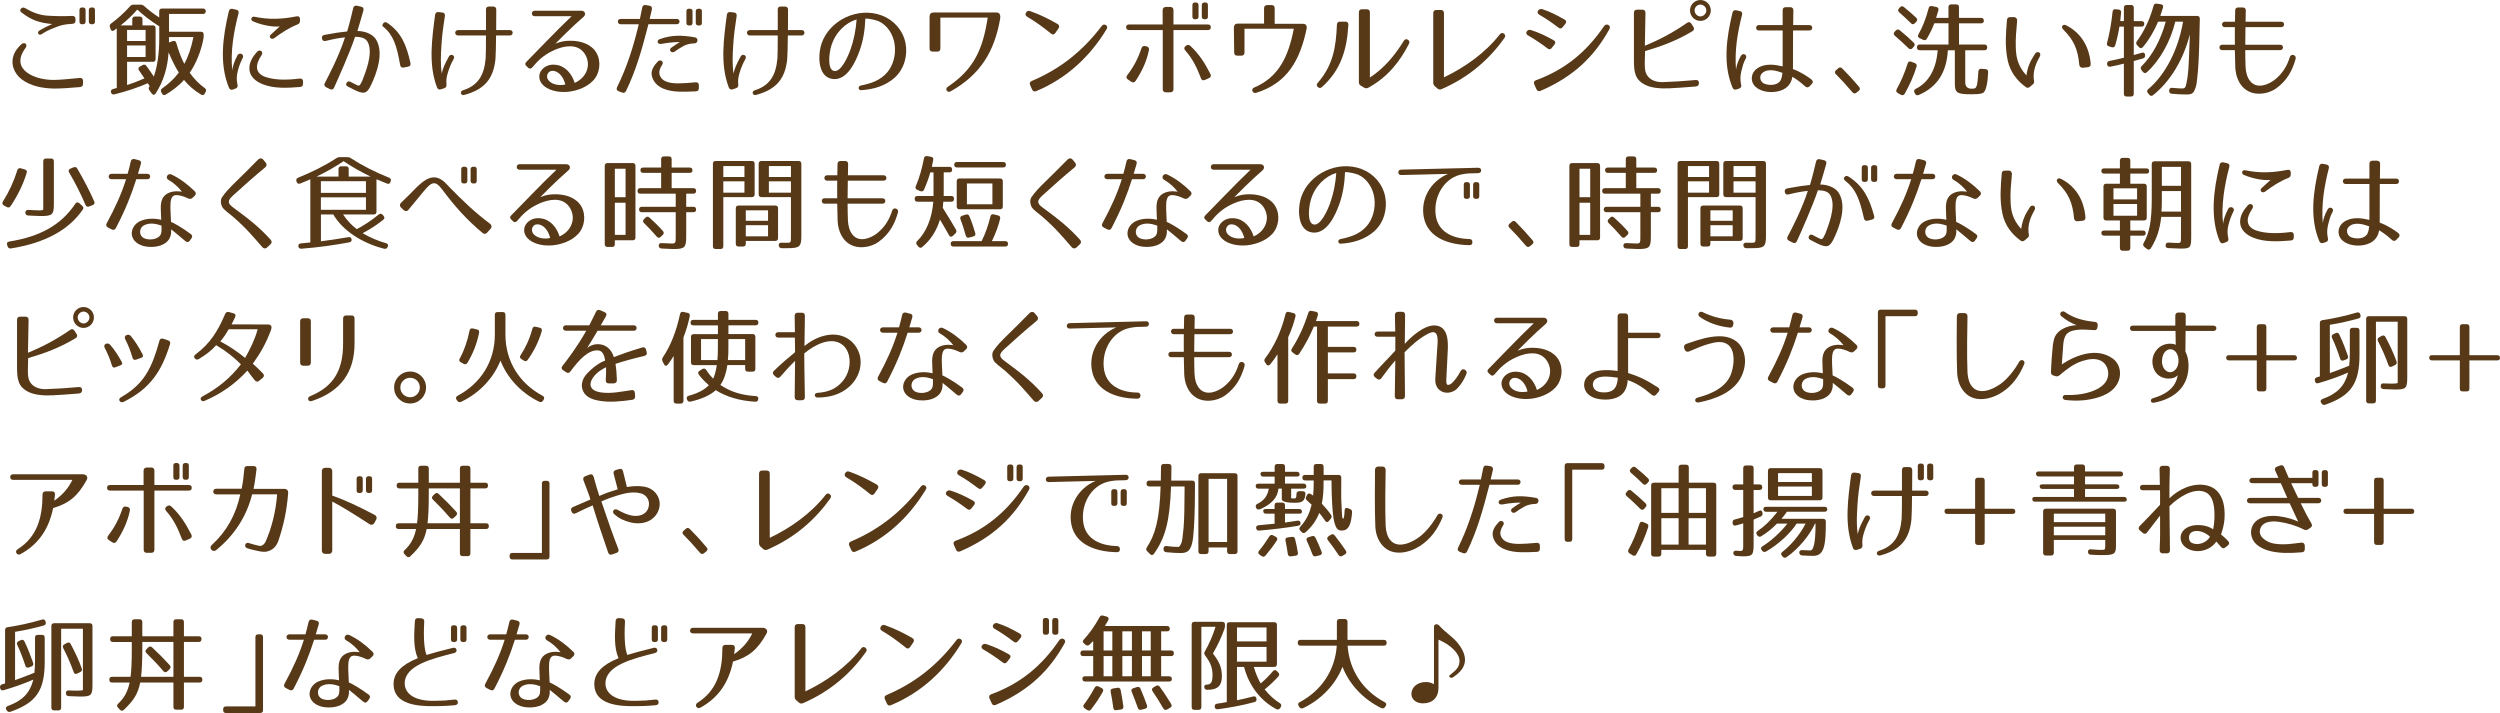 <?xml version="1.0" encoding="UTF-8"?>
<svg id="_レイヤー_2" data-name="レイヤー 2" xmlns="http://www.w3.org/2000/svg" viewBox="0 0 1218.27 347.45">
  <defs>
    <style>
      .cls-1 {
        fill: #573918;
      }
    </style>
  </defs>
  <g id="_文字" data-name="文字">
    <g>
      <path class="cls-1" d="M38.98,42.44c-5.53.46-8.98.71-12.47.71-5.37-.05-11.46-1.06-15.97-4.51-3.9-2.99-5.58-7.86-3.65-12.37.66-1.57,1.72-3.09,3.55-4.72,1.52-1.32,3.25.1,2.03,1.77-8.01,10.75,4.72,15.82,14.05,15.62,3.14-.05,6.49-.41,12.32-.96,1.01-.1,1.62.41,1.62,1.47v1.37c0,.96-.51,1.52-1.47,1.62ZM35.27,11.61c-4.01.2-6.08.81-7.96,1.62-.96.41-3.55,1.12-7.05,3.45-1.37.91-2.48-.91-1.06-1.77,3.04-1.83,5.48-2.84,6.24-3.19-5.98-.61-9.79-1.62-15.06-5.73-1.37-1.06.3-2.94,1.77-2.08,3.7,2.18,7.05,3.4,10.65,3.7,3.6.25,7.86.36,12.42.15,1.01-.05,1.57.51,1.57,1.52v.81c0,.96-.51,1.47-1.52,1.52ZM40.34,11.81h-.3c-.91,0-1.32-.41-1.32-1.27v-5.63c0-.86.41-1.27,1.32-1.27h.3c.86,0,1.37.41,1.37,1.27v5.63c0,.86-.51,1.27-1.37,1.27ZM44.96,11.81h-.3c-.86,0-1.37-.41-1.37-1.27v-5.63c0-.86.51-1.27,1.37-1.27h.3c.91,0,1.32.41,1.32,1.27v5.63c0,.86-.41,1.27-1.32,1.27Z"/>
      <path class="cls-1" d="M70.24,2.94c2.43,2.18,4.87,4.01,7.35,5.58v-2.99c0-.91.46-1.37,1.37-1.37h19.93c.91,0,1.37.46,1.37,1.37,0,.81-.46,1.27-1.37,1.27h-16.53v8.67h15.52c.91,0,1.37.46,1.37,1.37v.61c0,.61-.05,1.01-.15,1.62-1.22,6.08-3.35,11.41-6.64,16.43,2.28,3.14,4.72,5.58,7.3,7.4.66.46.86,1.12.46,1.88l-.41.76c-.41.81-1.06,1.01-1.83.56-3.4-2.03-6.14-4.46-8.32-7.15-2.33,2.69-5.53,5.12-8.87,7.15-.76.46-1.47.25-1.88-.56l-.3-.61c-.41-.76-.25-1.37.46-1.88,2.64-1.83,5.48-4.26,8.06-7.66-1.98-3.19-3.5-6.44-4.97-9.89-.51,7.71-2.59,14.3-6.29,20.03-.56.86-1.32.86-1.93.05l-1.06-1.47c-.46-.66-.56-1.12-.3-1.52.15-.3.35-.61.35-.61l-.91-1.42c-4.87,2.13-10.34,3.96-16.28,5.43-.91.2-1.47-.15-1.67-1.06-.15-.81.2-1.32,1.06-1.57.66-.15,1.27-.3,1.77-.46V13.84c-.3.25-.71.56-1.22.91-.81.61-1.52.36-1.83-.61l-.3-.96c-.25-.76,0-1.32.66-1.77,2.99-2.23,6.08-4.92,9.18-8.37.51-.56.96-.76,1.67-.76h3.5c.66,0,1.17.2,1.67.66ZM66.89,4.67c-2.18,2.59-4.92,5.17-8.11,7.71h5.68v-2.94c0-.91.46-1.37,1.37-1.37h2.23c.91,0,1.37.46,1.37,1.37v2.94h5.02c.91,0,1.37.46,1.37,1.37v15.01c0,.91-.46,1.37-1.37,1.37h-12.52v11.31c2.43-.76,5.22-1.83,8.47-3.25l-2.64-3.85c-.56-.76-.41-1.42.41-1.88l1.27-.71c.76-.46,1.37-.3,1.88.35,1.06,1.42,2.23,3.14,3.65,5.22,1.67-4.82,2.64-11.26,2.64-18.76v-5.73c-4.46-2.79-7.91-5.58-10.7-8.16ZM70.95,14.6h-9.03v5.37h9.03v-5.37ZM70.95,22.16h-9.03v5.63h9.03v-5.63ZM85.9,20.89c1.17,4.06,2.48,7.5,3.9,10.24,1.93-3.5,3.45-7.96,4.46-13.08h-11.92v2.64l1.83-.66c.86-.3,1.47,0,1.72.86Z"/>
      <path class="cls-1" d="M116.23,6.54c-2.33,8.82-4.01,18.71-3.04,27.74.2-1.88.96-4.36,2.48-7.25.96-1.83,3.5-.56,2.64,1.12-1.17,2.28-1.88,4.31-2.43,6.44-.56,2.08-.71,4.26-.15,6.64.25.96-.05,1.57-.96,1.93l-1.22.46c-.91.35-1.57.05-1.98-.86-4.72-11.51-3.09-24.59-.05-37.27.25-.96.86-1.37,1.83-1.17l1.77.41c.96.2,1.37.81,1.12,1.83ZM146.2,42.39c-6.19.51-12.68.86-18.25-1.37-3.25-1.27-6.39-3.75-6.44-7.61,0-3.14,1.52-5.68,3.8-8.21,1.27-1.42,3.25,0,2.18,1.62-1.67,2.54-2.43,4.51-2.23,6.44.25,2.13,1.93,3.5,4.26,4.31,4.61,1.52,10.6,1.47,16.53.71,1.01-.1,1.62.41,1.62,1.42v1.12c0,.96-.51,1.52-1.47,1.57ZM144.98,11.92c-4.11,1.62-7.55,3.85-11.26,6.64-1.42,1.06-3.09-.46-1.72-1.72l4.31-3.96c-3.04.3-7.96-.35-12.93-2.43-1.57-.66-.96-2.64.71-2.28,6.9,1.47,13.23,1.22,20.43-.2,1.06-.2,1.67.3,1.67,1.37v.81c0,.91-.41,1.42-1.22,1.78Z"/>
      <path class="cls-1" d="M177.1,5.07c-.56,2.03-1.67,5.93-2.94,10.04,2.69,0,7.2.91,9.18,4.31,3.75,6.39.35,16.07-2.59,22.16-1.98,4.06-3.35,4.51-8.06,2.23-1.37-.66-2.48-1.22-3.35-1.72-1.47-.66-.25-2.99,1.32-2.28.76.46,1.77.91,2.99,1.52,1.06.56,1.42.61,1.98-.25l.81-1.57h.05c.96-2.43,2.13-5.58,2.94-8.77.81-3.4,1.17-6.85.05-9.63-1.12-2.89-3.9-3.09-6.44-3.19-2.54,7.61-8.32,20.54-10.24,24.79-.41.91-1.17,1.17-2.03.71l-1.83-.91c-.86-.41-1.12-1.17-.66-2.03,1.93-3.65,7.15-13.74,9.84-22.26-2.54.25-5.27.71-9.38,1.72-1.01.25-1.67-.15-1.83-1.17-.2-.96.25-1.57,1.22-1.77,5.07-.96,7.96-1.37,11.05-1.67,1.37-4.67,2.43-9.13,2.94-11.36.25-.96.86-1.37,1.83-1.17l2.03.46c.96.2,1.37.86,1.12,1.83ZM194.99,31.64c-1.62-9.23-3.19-14.4-8.11-18.56-1.37-.35.15-3.04,1.62-2.08,7.15,4.72,9.58,11.1,11.51,19.67.25,1.01-.15,1.62-1.17,1.83l-2.08.41c-1.01.2-1.57-.25-1.77-1.27Z"/>
      <path class="cls-1" d="M216.8,7.76c-.76,4.87-1.42,9.58-1.67,14.2-.15,2.43-.3,4.72-.3,7.1,0,2.18.1,4.36.46,6.79.35-2.23,1.52-4.77,3.45-8.32.91-1.67,3.3-.51,2.33,1.22-1.32,2.33-2.08,4.26-2.74,6.39-.66,2.03-1.01,3.96-.76,5.98.1.96-.2,1.57-1.12,1.88l-1.52.51c-.91.3-1.62,0-1.98-.91-2.23-5.98-2.74-11.76-2.64-17.65.15-5.88.91-11.71,1.72-17.75.15-.96.71-1.42,1.67-1.32l1.77.2c1.01.1,1.47.71,1.32,1.67ZM241.44,28.8c-1.01,9.84-5.58,14.86-15.11,17.44-1.88.51-2.38-1.72-.76-2.23,7.3-2.28,10.39-7.25,11.1-15.62.1-1.42.15-6.13.15-11.1h-13.59c-1.88,0-1.88-2.64,0-2.64h13.59c.05-4.06,0-7.91,0-9.99,0-1.01.56-1.57,1.57-1.47h1.93c1.01,0,1.52.56,1.52,1.57,0,2.03,0,5.88-.05,9.89h6.69c1.83,0,1.77,2.64,0,2.64h-6.74c-.05,5.02-.15,9.89-.3,11.51Z"/>
      <path class="cls-1" d="M284.31,8.26c-5.73,4.92-12.17,11.51-13.64,12.98,3.09-1.17,5.12-1.47,8.11-1.37,4.41.15,9.43,1.67,11.87,5.88,2.43,4.21,1.72,10.09-1.67,13.59-1.83,1.88-3.75,2.94-5.78,3.8-3.85,1.57-8.37,2.18-12.57,1.27-3.25-.71-7.35-2.59-7.81-6.59-.3-2.79,1.88-5.12,4.36-5.93,1.27-.41,2.59-.46,3.7-.3,4.66.51,7.86,4.51,9.18,8.82,3.09-1.37,5.93-4.16,6.39-8.16.36-2.79-.96-6.29-3.45-8.11-3.96-2.94-9.94-1.32-14.45,1.01-3.45,1.77-6.34,4.21-9.03,7.56-.61.81-1.42,1.01-2.13.3l-.76-.71c-.86-.76-.86-1.42-.15-2.13,5.17-5.17,14.45-15.06,22.06-22.26h-18c-1.83,0-1.77-2.69,0-2.69h22.72c1.88,0,2.48,1.83,1.07,3.04ZM267.07,35.65c-.76,1.17-.56,2.64.35,3.65,1.98,2.23,5.63,2.43,8.06,1.88-.71-3.04-2.64-5.93-5.22-6.54-1.42-.36-2.48,0-3.19,1.01Z"/>
      <path class="cls-1" d="M305.08,44.32c-.41.86-1.12,1.12-2.03.76l-1.57-.61c-.96-.35-1.22-1.12-.76-2.03,4.56-9.23,7.71-18.96,10.09-28.75l.46-1.88h-8.82c-1.83,0-1.83-2.59,0-2.59h9.38l1.12-5.53c.2-.96.81-1.37,1.77-1.22l1.77.3c.96.15,1.37.86,1.17,1.83l-1.07,4.61h13.18c1.83,0,1.83,2.59,0,2.59h-13.79l-.41,1.57c-2.69,10.45-5.63,20.94-10.5,30.93ZM339.05,44.52c-3.8.15-5.93.25-8.01.15-4.82-.15-11.71-1.37-13.34-7.5-.71-2.74.86-5.12,2.89-7.25,1.17-1.22,3.09.1,2.13,1.57-1.32,2.03-1.67,3.65-1.27,4.97,1.17,3.75,5.73,4.21,9.58,4.16,2.48-.05,4.51-.2,7.86-.51,1.06-.1,1.67.41,1.67,1.42v1.42c0,1.01-.51,1.52-1.52,1.57ZM331.29,20.54c-1.67-.1-5.32.15-9.03.86-1.98.35-2.48-1.77-.76-2.33,5.73-2.03,10.45-2.03,16.94-.91.96.1,1.62.81,1.42,1.72-.15.91-.76,1.27-1.67,1.27-1.93.05-3.7.51-5.12,1.27-.91.51-1.77,1.01-2.64,1.57-.56.41-1.12.86-1.93,1.32-1.47.76-2.74-1.06-1.42-2.03l1.17-.81c.76-.56,1.67-1.17,3.04-1.93ZM336.11,12.42h-.3c-.91,0-1.32-.41-1.32-1.27v-5.63c0-.86.41-1.27,1.32-1.27h.3c.86,0,1.37.41,1.37,1.27v5.63c0,.86-.51,1.27-1.37,1.27ZM340.72,12.42h-.3c-.86,0-1.37-.41-1.37-1.27v-5.63c0-.86.51-1.27,1.37-1.27h.3c.91,0,1.32.41,1.32,1.27v5.63c0,.86-.41,1.27-1.32,1.27Z"/>
      <path class="cls-1" d="M358.98,7.76c-.76,4.87-1.42,9.58-1.67,14.2-.15,2.43-.3,4.72-.3,7.1,0,2.18.1,4.36.46,6.79.36-2.23,1.52-4.77,3.45-8.32.91-1.67,3.3-.51,2.33,1.22-1.32,2.33-2.08,4.26-2.74,6.39-.66,2.03-1.01,3.96-.76,5.98.1.96-.2,1.57-1.12,1.88l-1.52.51c-.91.3-1.62,0-1.98-.91-2.23-5.98-2.74-11.76-2.64-17.65.15-5.88.91-11.71,1.72-17.75.15-.96.71-1.42,1.67-1.32l1.77.2c1.01.1,1.47.71,1.32,1.67ZM383.62,28.8c-1.01,9.84-5.58,14.86-15.11,17.44-1.88.51-2.38-1.72-.76-2.23,7.3-2.28,10.39-7.25,11.1-15.62.1-1.42.15-6.13.15-11.1h-13.59c-1.88,0-1.88-2.64,0-2.64h13.59c.05-4.06,0-7.91,0-9.99,0-1.01.56-1.57,1.57-1.47h1.93c1.01,0,1.52.56,1.52,1.57,0,2.03,0,5.88-.05,9.89h6.69c1.83,0,1.78,2.64,0,2.64h-6.74c-.05,5.02-.15,9.89-.3,11.51Z"/>
      <path class="cls-1" d="M432.24,35.39c2.99-3.4,4.41-8.62,3.75-13.64-.66-4.87-3.4-9.33-7.81-11.41-.51-.25-4.21-1.37-6.49-1.27-.2,5.43-1.01,10.9-2.99,16.17-1.62,4.36-5.78,14.3-13.08,13.23-7.4-1.07-7.1-12.17-5.17-17.54,3.96-11.16,17.65-17.75,29.26-13.39,5.83,2.18,10.34,7.25,11.56,13.49,1.12,5.73-.46,12.57-5.48,16.99-4.36,3.75-9.84,5.53-16.12,5.93-1.57.1-1.72-1.98-.15-2.28,5.17-1.01,9.48-2.59,12.73-6.29ZM406.38,34.58c3.4.81,6.9-7.1,8.11-10.55,1.62-4.61,2.59-9.53,2.94-14.55-5.22,1.52-10.29,6.19-12.32,12.83-.96,3.04-2.18,11.46,1.27,12.27Z"/>
      <path class="cls-1" d="M487.35,9.28c-2.74,15.67-9.48,27.03-24.03,35.19-.86.46-1.52.35-1.98-.35-.41-.71-.2-1.32.61-1.88,12.68-8.57,16.99-18.15,19.37-33.67h-23.07v15.06c0,1.01-.51,1.52-1.52,1.52h-2.23c-1.01,0-1.52-.56-1.52-1.52v-15.52c0-1.32.71-2.03,2.03-2.03h30.52c1.52,0,2.18,1.01,1.83,3.19Z"/>
      <path class="cls-1" d="M512.19,16.38c-3.65-2.94-7.3-5.68-11.56-8.16-.91-.51-1.12-1.22-.66-2.03l.05-.05c.51-.81,1.12-1.06,2.03-.71,4.71,1.67,8.72,3.65,13.28,6.24.86.51,1.07,1.27.51,2.13l-1.57,2.28c-.56.81-1.32.96-2.08.3ZM502.81,39.45c13.79-5.88,24.59-14.35,34.07-26.77.56-.76,1.27-.91,2.03-.46.71.46.86,1.17.35,1.98-8.06,13.29-19.27,23.93-34.33,30.22-.86.35-1.57.1-1.98-.81l-.96-2.13c-.41-.91-.1-1.62.81-2.03Z"/>
      <path class="cls-1" d="M570.32,44.98h-2.18c-.96,0-1.52-.51-1.52-1.52V14.65h-16.33c-.96,0-1.52-.46-1.52-1.37s.56-1.37,1.52-1.37h16.28v-6.9c0-1.01.51-1.52,1.52-1.62h2.23c.96,0,1.52.56,1.52,1.52v7h16.68c1.01,0,1.52.46,1.52,1.37s-.51,1.37-1.52,1.37h-16.68v28.8c0,.96-.51,1.52-1.52,1.52ZM549.33,36.61c3.14-4.06,5.32-8.27,6.9-13.08.3-.91.96-1.27,1.88-1.06l.66.15c.91.2,1.32.91,1.12,1.83-1.12,5.32-3.3,10.14-6.49,14.96-.56.86-1.32.96-2.13.41l-1.62-1.07c-.86-.56-.96-1.32-.3-2.13ZM585.23,38.13c-1.93-5.07-4.01-9.48-7.61-13.49-.66-.76-.71-1.57.1-2.18l.2-.15c.76-.56,1.42-.61,2.13.05,4.26,3.9,7.1,8.42,9.79,13.69.46.86.2,1.62-.71,2.03l-1.93.86c-.91.41-1.62.15-1.98-.81ZM582.69,9.38h-.3c-.91,0-1.32-.41-1.32-1.27V2.48c0-.86.41-1.27,1.32-1.27h.3c.86,0,1.37.41,1.37,1.27v5.63c0,.86-.51,1.27-1.37,1.27ZM587.31,9.38h-.3c-.86,0-1.37-.41-1.37-1.27V2.48c0-.86.51-1.27,1.37-1.27h.3c.91,0,1.32.41,1.32,1.27v5.63c0,.86-.41,1.27-1.32,1.27Z"/>
      <path class="cls-1" d="M636.76,13.84c-3.25,15.52-9.38,26.62-24.59,31.39-1.77.56-2.74-1.83-1.06-2.54,12.17-5.17,16.78-15.26,19.37-28.7h-24.03v11.61c0,.96-.51,1.52-1.52,1.52h-1.98c-1.01,0-1.52-.51-1.52-1.52l-.15-12.07c0-1.32.66-2.03,1.98-2.03h12.73v-7.5c0-.96.56-1.52,1.52-1.52h2.13c1.01,0,1.52.51,1.52,1.52v7.61h13.79c1.42,0,1.93.81,1.83,2.23Z"/>
      <path class="cls-1" d="M657.07,12.12c-.71,11.97-3.55,21.9-12.83,30.27-.71.66-1.47.61-2.08,0-.66-.61-.66-1.27,0-2.03,7.45-8.62,8.87-17.24,9.33-28.29.05-1.01.56-1.52,1.52-1.52h2.59c1.01,0,1.52.56,1.47,1.57ZM662.19,40.01V6.03c0-1.01.56-1.52,1.52-1.52h2.33c.96,0,1.52.51,1.52,1.52v31.74c6.64-4.31,11.92-10.39,16.48-17.8.56-.86,1.22-1.12,2.03-.61.76.46.96,1.17.51,2.03-4.16,8.16-10.09,16.07-19.78,21.35-.76.41-1.37.35-2.08-.05l-1.47-.86c-.76-.46-1.07-.96-1.07-1.83Z"/>
      <path class="cls-1" d="M698.43,40.21V6.39c0-.96.56-1.52,1.52-1.52h2.18c.96,0,1.52.51,1.52,1.52v31.29c9.99-4.77,19.93-11.66,27.18-20.89.61-.81,1.32-.91,2.03-.41.71.56.86,1.27.3,2.08-7.05,9.99-16.99,19.06-30.63,24.95-.81.35-1.47.25-2.08-.3l-1.17-1.01c-.61-.56-.86-1.06-.86-1.88Z"/>
      <path class="cls-1" d="M754.09,23.58c-3.55-2.69-6.13-4.36-9.58-6.39-1.72-1.01-.15-3.09,1.42-2.59,4.06,1.32,6.79,2.59,11.1,4.97.96.51,1.12,1.27.46,2.13l-1.27,1.62c-.61.81-1.32.91-2.13.25ZM748.51,39.09c13.79-5.07,24.29-13.34,33.21-26.42,1.12-1.57,3.55-.25,2.59,1.47-7.3,13.23-17.24,23.07-33.57,30.12-.96.41-1.62.1-2.03-.81l-1.06-2.38c-.41-.91-.1-1.62.86-1.98ZM759.41,13.44c-3.5-2.69-6.03-4.36-9.33-6.29-1.83-1.06-.2-3.25,1.47-2.69,3.96,1.32,6.64,2.69,10.8,5.02.91.51,1.12,1.27.46,2.13l-1.27,1.57c-.66.81-1.32.91-2.13.25Z"/>
      <path class="cls-1" d="M826.39,42.14c-6.79.61-9.89.71-9.89.71-3.9.3-8.37.51-12.42-.61-2.69-.76-5.88-2.54-6.95-5.58-.76-2.08-.91-4.06-.91-7.71V6.24c0-1.01.56-1.52,1.52-1.52h2.64c.96,0,1.47.56,1.47,1.52l-.3,16.07c6.39-2.64,13.28-6.08,20.54-11.16.81-.61,1.57-.46,2.13.41l1.01,1.57c.51.81.36,1.57-.51,2.08-7.61,4.61-15.21,7.4-23.07,9.69l-.1,4.06c-.05,1.37-.1,2.94.05,4.46s.61,2.79,1.47,3.85c1.88,2.28,4.92,2.84,7.45,2.74,5.07-.15,9.99-.51,15.77-1.01,1.06-.1,1.62.41,1.62,1.42v.1c0,.96-.51,1.52-1.52,1.62ZM833.69,5.07c0,2.84-2.28,5.12-5.07,5.12s-5.07-2.28-5.07-5.12,2.33-5.07,5.07-5.07,5.07,2.23,5.07,5.07ZM825.78,5.07c0,1.52,1.32,2.94,2.84,2.94s2.89-1.42,2.89-2.94-1.37-2.84-2.89-2.84-2.84,1.32-2.84,2.84Z"/>
      <path class="cls-1" d="M848.92,7.2c-2.23,8.72-3.7,17.59-2.94,26.77.2-1.77.86-4.06,2.33-6.69,1.01-1.83,3.45-.56,2.43,1.22-1.22,2.18-1.57,3.85-2.13,6.03-.51,2.13-.71,4.26-.15,6.69.25.96-.05,1.62-.96,1.93l-1.22.41c-.91.3-1.62.05-1.98-.81-4.77-11.31-3.04-24.08-.05-36.56.25-.96.86-1.37,1.83-1.17l1.72.36c.96.2,1.37.86,1.12,1.83ZM879.65,42.08c-3.09-2.84-5.68-4.36-6.24-4.67-.25,2.08-1.27,4.06-3.19,5.48-3.09,2.23-8.11,2.48-11.66,1.22-1.98-.71-4.26-2.23-4.77-4.72-.51-2.33.51-4.72,2.54-6.08,3.96-2.69,8.82-1.77,12.37-.96V14.86h-11.56c-1.83,0-1.83-2.64,0-2.64h11.56v-7.2c0-1.01.56-1.52,1.52-1.52h2.18c.96,0,1.52.56,1.52,1.57-.05,2.74-.1,5.07-.1,7.15h7.96c1.78,0,1.78,2.64,0,2.64h-8.01c-.05,7.66-.05,11.61-.05,18.81,3.96,1.42,7.3,3.75,9.03,5.07.81.66.86,1.47.15,2.18l-1.07,1.12c-.66.71-1.42.71-2.18.05ZM859.98,40.87c2.28.81,5.48.76,7.2-1.01.71-.76,1.17-1.98,1.42-4.36-2.89-1.06-7.2-2.33-9.89.15-1.72,1.57-.91,4.46,1.27,5.22Z"/>
      <path class="cls-1" d="M897.7,33.31c2.84,2.84,5.58,5.83,8.26,9.03.61.71.51,1.37-.2,1.93l-1.12.91c-.66.56-1.37.46-1.93-.2-2.79-3.3-5.42-6.19-8.06-8.82-.66-.66-.66-1.32.05-1.93l1.01-.91c.66-.61,1.32-.66,1.98,0Z"/>
      <path class="cls-1" d="M925.79,14.75c2.69,2.18,4.92,4.21,6.79,6.03.61.61.61,1.27.05,1.93l-.66.76c-.61.66-1.32.66-1.98,0-2.33-2.28-4.56-4.31-6.59-6.03-.66-.61-.76-1.27-.15-1.93l.56-.61c.61-.66,1.27-.71,1.98-.15ZM933.96,32.45c-1.42,4.61-3.35,8.92-5.78,13.23-.46.76-1.12.91-1.88.51l-1.52-.86c-.76-.46-.91-1.12-.51-1.88,2.03-3.6,3.85-7.81,5.32-12.47.3-.91.86-1.22,1.72-.91l1.77.66c.81.3,1.12.91.86,1.72ZM927.82,3.45c2.33,1.93,4.36,3.65,5.98,5.22.66.61.61,1.27,0,1.93l-.66.71c-.61.66-1.32.66-1.93,0-1.98-1.98-3.96-3.75-5.73-5.32-.66-.61-.66-1.27-.05-1.93l.46-.51c.61-.66,1.22-.66,1.93-.1ZM966.76,10.09c0,.81-.46,1.27-1.37,1.27h-10.75v10.34h12.37c.91,0,1.37.46,1.37,1.37v.05c0,.91-.46,1.37-1.37,1.37h-9.33v15.47q0,3.25,3.04,3.25c1.67,0,2.03-.05,2.59-1.52.2-.61.56-2.99.76-6.85.05-.91.61-1.37,1.47-1.32l1.98.15c.91.05,1.37.61,1.32,1.47-.2,3.19-.3,4.87-.81,6.84-.51,2.13-1.06,3.09-2.03,3.45-1.32.46-3.04.51-5.53.51-6.74,0-7.86-.71-7.86-5.22v-16.23h-3.4c-.61,10.75-5.17,17.95-14.2,21.8-.81.35-1.42.1-1.83-.71l-.25-.51c-.41-.81-.1-1.42.71-1.83,6.03-2.94,9.94-9.43,10.6-18.76h-8.72c-.91,0-1.37-.46-1.37-1.37v-.05c0-.91.46-1.37,1.37-1.37h14v-10.34h-6.9c-.91,2.38-2.13,4.92-3.65,7.5-.41.76-1.06.91-1.83.56l-1.67-.81c-.86-.41-1.06-1.01-.61-1.83,2.03-3.6,3.75-7.91,4.97-12.73.2-.86.76-1.22,1.62-1.06l2.08.41c.86.15,1.27.71,1.06,1.62-.3,1.12-.66,2.33-1.12,3.7h6.03V3.5c0-.91.46-1.37,1.37-1.37h2.38c.91,0,1.37.46,1.37,1.37v5.22h10.75c.91,0,1.37.46,1.37,1.37Z"/>
      <path class="cls-1" d="M982.97,10.09c-.46,4.92-.81,8.98-.66,13.03.15,3.9.51,8.52,5.17,13.64.15-1.17.41-2.48.86-3.95.61-1.67,1.12-2.94,1.83-4.11.51-.91,1.01-1.72,1.62-2.64.46-.66,1.22-.81,1.93-.51.61.41.71,1.27.25,2.08-.81,1.37-1.57,2.94-2.18,4.77-1.06,3.35-.81,5.93-.56,7.2.1.51-.05,1.01-.46,1.37l-1.72,1.47c-.56.41-1.22.41-1.72.1-4.46-3.25-7.66-7.4-8.92-12.93-.76-3.5-1.01-7-.96-10.44.05-3.04.3-6.19.56-9.43.05-.86.66-1.47,1.52-1.37l1.83-.05c1.01,0,1.67.76,1.62,1.77ZM1013.24,31.54c-.66-7.76-2.89-12.17-7.5-16.83-.81-.86-1.22-1.42-.66-2.18.46-.66,1.47-.41,1.88-.15,10.14,5.17,11.61,15.11,11.86,18.86.05.86-.56,1.47-1.42,1.52l-2.43.25c-.96.1-1.67-.56-1.72-1.47Z"/>
      <path class="cls-1" d="M1044.92,11.66c0,.86-.46,1.32-1.37,1.32h-3.75v13.84c1.52-.41,2.79-.76,3.95-1.12.86-.25,1.47.1,1.57,1.06v.1c.1.86-.25,1.37-1.06,1.62l-4.46,1.27v15.92c0,.91-.46,1.37-1.37,1.37h-2.08c-.91,0-1.37-.46-1.37-1.37v-14.65c-2.23.56-4.41,1.06-6.59,1.47-.91.15-1.47-.25-1.57-1.17v-.05c-.1-.86.3-1.42,1.12-1.57,2.28-.46,4.56-.91,7.05-1.57v-15.16h-2.18c-.46,2.99-1.12,5.93-2.03,9.08-.25.86-.86,1.22-1.72.96l-1.32-.41c-.86-.25-1.22-.81-.96-1.67,1.17-4.41,2.13-9.53,2.69-15.16.1-.91.61-1.37,1.52-1.27l1.37.15c.91.1,1.37.56,1.27,1.47l-.41,4.16h1.77V3.8c0-.91.46-1.37,1.37-1.37h2.08c.91,0,1.37.46,1.37,1.37v6.49h3.75c.91,0,1.37.46,1.37,1.37ZM1054.05,3.7c-.3,1.07-.76,2.43-1.32,4.06h17.95c.86,0,1.32.51,1.32,1.42-.25,11.36-.41,18.86-.86,24.49-.25,2.94-.46,5.17-.71,6.9-.2,1.37-.56,2.48-1.12,3.65-.66,1.47-1.93,1.83-3.55,1.83-2.08,0-4.77-.1-7.4-.35-.86-.1-1.32-.56-1.32-1.42v-.1c0-.96.51-1.47,1.52-1.37,4.87.35,6.03.76,6.54-.81.15-.41.56-2.03.91-4.41.3-2.08.56-5.37.71-9.74l.41-11.1c-3.09,12.12-9.38,22.82-17.9,29.61-.71.56-1.37.46-1.93-.25l-.61-.76c-.56-.71-.51-1.32.2-1.93,8.26-7,14.5-18.91,16.94-32.86h-3.8c-2.33,9.68-7.55,18.96-13.84,24.64-.66.61-1.37.56-1.93-.15l-.71-.91c-.51-.66-.51-1.32.1-1.93,4.92-4.77,9.33-12.63,11.71-21.65h-3.7c-1.98,4.66-4.36,8.77-7.4,12.37-.56.71-1.27.71-1.93.05l-.91-.96c-.56-.61-.61-1.22-.1-1.93,3.3-4.36,6.34-10.65,8.11-17.24.25-.86.76-1.17,1.57-1.07l1.98.3c.96.15,1.32.71,1.07,1.62Z"/>
      <path class="cls-1" d="M1094.29,32.5c.1,2.64.76,5.17,2.13,6.9,3.45,4.46,9.43,1.57,12.12-.56,4.06-3.25,6.08-7.1,7.3-11,.61-1.93,3.35-1.06,2.84.86-1.57,5.63-4.11,10.5-9.58,14.45-3.35,2.43-11.51,4.61-16.48-1.06-2.38-2.79-3.19-6.24-3.35-9.38-.1-2.28-.15-5.22-.2-8.27h-6.19c-1.77,0-1.77-2.64,0-2.64h6.19c-.05-2.94,0-5.88,0-8.57h-4.92c-1.77,0-1.77-2.64,0-2.64h4.97l.1-5.43c0-1.01.51-1.52,1.52-1.52h2.18c.96,0,1.52.56,1.47,1.52-.05,1.27-.05,3.19-.1,5.43h17.39c1.83,0,1.83,2.64,0,2.64h-17.44c-.05,2.69-.1,5.63-.1,8.57h16.99c1.88,0,1.83,2.64,0,2.64h-16.99c0,2.99.05,5.78.15,8.06Z"/>
      <path class="cls-1" d="M13.01,84.24c-1.72,5.58-4.31,10.95-7.86,16.23-.51.71-1.12.81-1.88.41l-1.37-.76c-.81-.46-.96-1.12-.51-1.88,2.94-4.61,5.32-9.74,7.05-15.26.25-.86.86-1.22,1.72-.96l1.93.56c.86.25,1.17.81.91,1.67ZM40.29,102.19c-6.74,9.84-18.36,16.23-34.89,18.86-.86.15-1.42-.2-1.67-.96l-.25-.71c-.3-.91.05-1.52,1.01-1.67,15.46-2.48,25.45-8.32,32.2-18.41.51-.81,1.22-.91,1.93-.3l1.42,1.27c.66.56.76,1.22.25,1.93ZM19.71,105.28c-.81,0-2.84-.1-5.93-.25-.91-.05-1.37-.51-1.42-1.37-.05-.91.51-1.42,1.47-1.37,5.07.25,7,.46,7.25-.25v-23.43c0-.91.46-1.37,1.37-1.37h2.43c.91,0,1.37.46,1.37,1.37v20.59c0,5.43-.61,6.08-6.54,6.08ZM37.66,82.16c3.3,5.68,6.08,10.95,8.26,16.02.35.81.1,1.42-.76,1.77l-1.72.66c-.81.3-1.42.05-1.77-.76-2.33-5.48-5.02-10.75-7.96-15.77-.51-.81-.25-1.52.56-1.88l1.57-.66c.76-.3,1.37-.15,1.83.61Z"/>
      <path class="cls-1" d="M56.47,111.11c-.46.91-1.17,1.12-2.08.66l-1.77-.91c-.86-.46-1.12-1.17-.61-2.08,4.41-8.11,7.25-14.55,9.43-21.45h-7.05c-1.93,0-1.88-2.64,0-2.64h7.81c.56-1.88,1.01-3.85,1.52-5.98.2-.96.86-1.42,1.88-1.17l1.98.51c1.01.25,1.37.91,1.06,1.88-.46,1.67-.96,3.3-1.42,4.77h4.56c1.88,0,1.83,2.64,0,2.64h-5.37c-2.43,7.61-5.12,14.5-9.94,23.78ZM91.71,96.71c-2.08-1.01-4.01-1.57-5.53-1.62-1.98-.1-2.74,1.06-3.04,3.4-.15,1.17-.1,2.64-.05,4.31.05,1.57.15,3.4.25,5.32,1.22.46,5.48,2.84,9.63,5.93.81.61.91,1.32.3,2.13l-.81,1.12c-.56.81-1.32.86-2.13.2-3.19-2.74-5.43-4.56-6.9-5.73,0,.61,0,1.22-.05,1.83-.1.81-.3,1.67-.71,2.48-1.98,3.75-7,4.56-10.75,4.16-1.72-.15-3.8-.71-5.48-2.08-3.95-3.19-2.28-8.62,2.08-10.5,3.35-1.42,7.05-1.27,10.04-.56-.05-2.03-.2-3.75-.2-5.22-.05-1.62.05-2.99.46-4.21,1.01-3.25,4.31-4.46,7.4-4.46.71,0,1.98.15,2.43.2-1.52-1.93-3.65-4.11-6.54-5.73-1.88-1.07-.25-3.45,1.37-2.69,4.26,2.03,7.81,4.72,11.41,8.21.71.71.71,1.47,0,2.18l-1.06,1.01c-.66.61-1.32.71-2.13.3ZM70.1,109.84c-1.88,1.01-2.54,3.75-.91,5.53.71.76,1.88,1.12,3.19,1.27,2.59.25,5.38-.76,6.03-2.59.2-.56.3-1.22.3-1.93v-2.18c-2.74-.96-5.83-1.57-8.62-.1Z"/>
      <path class="cls-1" d="M127.87,120.49c-2.18-2.48-4.01-4.67-6.03-6.84-2.38-2.59-4.77-4.97-8.27-8.01-1.01-.91-2.18-1.72-3.14-2.54-1.01-.81-1.83-1.62-2.23-2.43-.71-1.52-.81-3.3,0-4.56,1.57-2.33,3.85-4.77,7.05-7.86,2.89-2.84,5.73-5.58,10.6-10.55.71-.71,1.77-.71,2.38.05l1.27,1.52c.61.71.51,1.62-.2,2.23-5.93,4.87-10.14,8.72-15.77,13.79-2.64,2.43-2.79,3.7.05,5.78,8.01,5.88,12.98,9.84,18.36,15.82.61.66.56,1.52-.1,2.13l-1.72,1.62c-.66.61-1.62.56-2.23-.15Z"/>
      <path class="cls-1" d="M170.98,77.09c5.73,3.7,11.86,6.79,18.56,9.48.81.3,1.17.86.86,1.72l-.1.3c-.2.86-.86,1.22-1.72.86-1.83-.71-3.55-1.42-5.12-2.08v15.77c0,.91-.46,1.37-1.37,1.37h-14.91c2.03,3.04,4.31,5.37,6.69,7.15,3.6-1.88,7.1-4.21,10.65-7.1.66-.56,1.37-.56,1.93.1l.46.51c.61.71.56,1.37-.15,1.93-2.79,2.23-6.08,4.46-10.04,6.54,3.75,2.18,7.45,3.75,11.41,4.87.91.25,1.22.91.81,1.77l-.05.1c-.35.76-.96,1.01-1.77.81-11.15-2.84-20.38-9.18-24.69-16.68h-6.03v13.08c3.8-.46,8.21-1.17,13.39-2.03.86-.15,1.42.25,1.57,1.12.1.76-.3,1.27-1.17,1.42-7.45,1.37-15.21,2.48-23.32,3.09-.91.05-1.42-.35-1.47-1.27-.05-.81.35-1.22,1.27-1.32l4.56-.46v-30.78c-2.03.91-3.5,1.47-4.97,2.08-.81.3-1.42,0-1.72-.86l-.1-.3c-.2-.86.1-1.42.91-1.72,6.64-2.69,12.83-5.73,18.56-9.48.56-.35,1.01-.51,1.67-.51h3.75c.66,0,1.12.15,1.67.51ZM167.43,78.56c-3.8,2.54-8.21,5.12-13.18,7.5h10.7v-3.65c0-.91.46-1.37,1.37-1.37h2.23c.91,0,1.37.46,1.37,1.37v3.65h10.7c-4.97-2.38-9.38-4.97-13.18-7.5ZM178.33,88.29h-21.96v5.68h21.96v-5.68ZM178.33,96.15h-21.96v6.08h21.96v-6.08Z"/>
      <path class="cls-1" d="M235.2,113.55c-7.61-6.29-13.49-12.93-19.22-20.54-2.79-3.75-4.46-5.27-7.86-1.67-1.52,1.57-6.44,7.81-9.13,10.95-.61.76-1.62.76-2.33.05l-1.27-1.22c-.71-.71-.66-1.67.05-2.33,1.27-1.17,2.69-2.59,4.01-3.9,1.77-1.77,3.3-3.35,3.7-3.75.91-.86,1.83-1.67,2.84-2.48,1.93-1.47,4.41-2.74,7.05-2.03,1.42.41,2.59,1.22,3.5,2.03.51.46.91.86,1.32,1.32.41.41.81.81,1.17,1.22,6.14,6.29,12.07,12.07,19.83,17.9.76.56.91,1.62.25,2.33l-1.77,1.98c-.56.66-1.47.71-2.13.15ZM226.38,89.41h-.3c-.91,0-1.32-.41-1.32-1.27v-5.63c0-.86.41-1.27,1.32-1.27h.3c.86,0,1.37.41,1.37,1.27v5.63c0,.86-.51,1.27-1.37,1.27ZM231,89.41h-.3c-.86,0-1.37-.41-1.37-1.27v-5.63c0-.86.51-1.27,1.37-1.27h.3c.91,0,1.32.41,1.32,1.27v5.63c0,.86-.41,1.27-1.32,1.27Z"/>
      <path class="cls-1" d="M276.93,83.07c-5.73,4.92-12.17,11.51-13.64,12.98,3.09-1.17,5.12-1.47,8.11-1.37,4.41.15,9.43,1.67,11.87,5.88,2.43,4.21,1.72,10.09-1.67,13.59-1.83,1.88-3.75,2.94-5.78,3.8-3.85,1.57-8.37,2.18-12.57,1.27-3.25-.71-7.35-2.59-7.81-6.59-.3-2.79,1.88-5.12,4.36-5.93,1.27-.41,2.59-.46,3.7-.3,4.66.51,7.86,4.51,9.18,8.82,3.09-1.37,5.93-4.16,6.39-8.16.36-2.79-.96-6.29-3.45-8.11-3.96-2.94-9.94-1.32-14.45,1.01-3.45,1.77-6.34,4.21-9.03,7.55-.61.81-1.42,1.01-2.13.3l-.76-.71c-.86-.76-.86-1.42-.15-2.13,5.17-5.17,14.45-15.06,22.06-22.26h-18c-1.83,0-1.77-2.69,0-2.69h22.72c1.88,0,2.48,1.83,1.07,3.04ZM259.69,110.45c-.76,1.17-.56,2.64.35,3.65,1.98,2.23,5.63,2.43,8.06,1.88-.71-3.04-2.64-5.93-5.22-6.54-1.42-.35-2.48,0-3.19,1.01Z"/>
      <path class="cls-1" d="M308.29,117.09h-8.67v1.88c0,.91-.46,1.37-1.37,1.37h-2.18c-.91,0-1.37-.46-1.37-1.37v-38.13c0-.91.46-1.37,1.37-1.37h12.22c.91,0,1.37.46,1.37,1.37v34.89c0,.91-.46,1.37-1.37,1.37ZM304.84,82.21h-5.22v13.89h5.22v-13.89ZM304.84,98.79h-5.22v15.67h5.22v-15.67ZM337.44,83.02c0,.81-.46,1.22-1.37,1.22h-8.77v7.45h10.55c.91,0,1.37.46,1.37,1.37,0,.86-.46,1.32-1.37,1.32h-3.45v6.39h3.45c.91,0,1.37.46,1.37,1.37,0,.81-.46,1.27-1.37,1.27h-3.45v11.51c0,5.73-.56,6.44-6.44,6.44-.86,0-2.74-.15-5.53-.25-.91-.05-1.37-.51-1.42-1.37-.05-.86.51-1.32,1.42-1.27,2.59.15,4.26.2,4.97.2,1.88,0,1.88-.41,1.88-3.65v-11.61h-16.48c-.91,0-1.37-.46-1.37-1.37,0-.81.46-1.27,1.37-1.27h16.48v-6.39h-17.24c-.91,0-1.37-.46-1.37-1.37,0-.86.46-1.32,1.37-1.32h10.14v-7.45h-8.72c-.91,0-1.37-.46-1.37-1.37,0-.81.46-1.22,1.37-1.22h8.72v-4.06c0-.91.46-1.37,1.37-1.37h2.38c.91,0,1.37.46,1.37,1.37v4.06h8.77c.91,0,1.37.46,1.37,1.37ZM316.45,105.99c2.59,2.33,4.77,4.51,6.59,6.59.56.66.56,1.32-.1,1.93l-.96.91c-.66.66-1.32.61-1.93-.1-2.28-2.64-4.36-4.82-6.19-6.59-.66-.66-.66-1.32-.05-1.93l.71-.71c.66-.66,1.27-.66,1.93-.1Z"/>
      <path class="cls-1" d="M366.37,96.05h-13.89v23.93c0,.91-.46,1.37-1.37,1.37h-2.33c-.91,0-1.37-.46-1.37-1.37v-40.16c0-.91.46-1.37,1.37-1.37h17.59c.91,0,1.37.46,1.37,1.37v14.86c0,.91-.46,1.37-1.37,1.37ZM362.77,80.94h-10.29v5.32h10.29v-5.32ZM362.77,88.35h-10.29v5.53h10.29v-5.53ZM377.78,117.4h-14.35v1.37c0,.91-.46,1.37-1.37,1.37h-2.13c-.91,0-1.37-.46-1.37-1.37v-17.24c0-.91.46-1.37,1.37-1.37h17.85c.91,0,1.37.46,1.37,1.37v14.5c0,.91-.46,1.37-1.37,1.37ZM374.28,102.49h-10.85v5.12h10.85v-5.12ZM374.28,109.74h-10.85v5.42h10.85v-5.42ZM383.71,120.95h-2.74c-.86,0-1.32-.46-1.47-1.27-.15-.91.35-1.42,1.32-1.42,1.06.05,1.67.05,2.28.05,2.38,0,2.33.05,2.33-3.3v-18.96h-14.35c-.91,0-1.37-.46-1.37-1.37v-14.86c0-.91.46-1.37,1.37-1.37h18.05c.91,0,1.37.46,1.37,1.37v35.09c0,5.27-.71,6.03-6.79,6.03ZM385.43,80.94h-10.75v5.32h10.75v-5.32ZM385.43,88.35h-10.75v5.53h10.75v-5.53Z"/>
      <path class="cls-1" d="M413.2,107.31c.1,2.64.76,5.17,2.13,6.9,3.45,4.46,9.43,1.57,12.12-.56,4.06-3.25,6.08-7.1,7.3-11,.61-1.93,3.35-1.06,2.84.86-1.57,5.63-4.11,10.5-9.58,14.45-3.35,2.43-11.51,4.61-16.48-1.06-2.38-2.79-3.19-6.24-3.35-9.38-.1-2.28-.15-5.22-.2-8.26h-6.19c-1.77,0-1.77-2.64,0-2.64h6.19c-.05-2.94,0-5.88,0-8.57h-4.92c-1.77,0-1.77-2.64,0-2.64h4.97l.1-5.43c0-1.01.51-1.52,1.52-1.52h2.18c.96,0,1.52.56,1.47,1.52-.05,1.27-.05,3.19-.1,5.43h17.39c1.83,0,1.83,2.64,0,2.64h-17.44c-.05,2.69-.1,5.63-.1,8.57h16.99c1.88,0,1.83,2.64,0,2.64h-16.99c0,2.99.05,5.78.15,8.06Z"/>
      <path class="cls-1" d="M454.76,78c-.2,1.12-.41,2.23-.66,3.3h8.52c.91,0,1.37.46,1.37,1.37,0,.86-.46,1.32-1.37,1.32h-2.74v11.51h3.65c.91,0,1.37.46,1.37,1.37v.05c0,.91-.46,1.37-1.37,1.37h-3.85l-.25,2.99c2.49,3.96,4.61,7.5,6.39,10.55.41.71.35,1.37-.25,1.93l-1.22,1.17c-.71.66-1.42.56-1.88-.3-1.72-3.04-3.19-5.63-4.41-7.61-1.72,5.58-4.56,9.94-8.67,13.39-.71.56-1.32.41-1.88-.25l-.66-.81c-.56-.66-.46-1.32.15-1.93,4.21-4.06,7.2-10.95,7.81-19.12h-7.71c-.91,0-1.37-.46-1.37-1.37v-.05c0-.91.46-1.37,1.37-1.37h7.81v-11.51h-1.57c-.71,2.64-1.72,5.38-3.04,8.42-.36.81-1.01,1.06-1.83.71l-1.47-.61c-.81-.35-1.07-.96-.71-1.83,1.67-3.9,2.99-8.42,3.96-13.49.15-.86.71-1.27,1.57-1.12l1.83.3c.91.15,1.27.71,1.12,1.62ZM487.36,106.65c-.81,3.4-2.13,7-4,10.85h6.49c.91,0,1.37.46,1.37,1.37,0,.81-.46,1.27-1.37,1.27h-25.2c-.91,0-1.37-.46-1.37-1.37,0-.81.46-1.27,1.37-1.27h13.69c1.78-3.45,3.19-7.5,4.31-12.02.2-.91.76-1.22,1.62-1.01l2.08.51c.86.2,1.22.81,1.01,1.67ZM490.2,80.28c0,.86-.46,1.32-1.37,1.32h-22.46c-.91,0-1.37-.46-1.37-1.37,0-.81.46-1.27,1.37-1.27h22.46c.91,0,1.37.46,1.37,1.32ZM487.31,101.99h-19.72c-.91,0-1.37-.46-1.37-1.37v-12.27c0-.91.46-1.37,1.37-1.37h19.72c.91,0,1.37.46,1.37,1.37v12.27c0,.91-.46,1.37-1.37,1.37ZM472.4,105.38c1.22,2.94,2.13,5.68,2.84,8.16.25.86-.05,1.42-.91,1.67l-2.03.56c-.86.25-1.42-.1-1.67-.96-.76-2.69-1.57-5.38-2.59-7.96-.3-.86,0-1.47.86-1.72l1.72-.56c.86-.25,1.42,0,1.77.81ZM483.61,89.41h-12.42v10.14h12.42v-10.14Z"/>
      <path class="cls-1" d="M522.28,120.49c-2.18-2.48-4.01-4.67-6.03-6.84-2.38-2.59-4.77-4.97-8.26-8.01-1.01-.91-2.18-1.72-3.14-2.54-1.01-.81-1.83-1.62-2.23-2.43-.71-1.52-.81-3.3,0-4.56,1.57-2.33,3.85-4.77,7.05-7.86,2.89-2.84,5.73-5.58,10.6-10.55.71-.71,1.77-.71,2.38.05l1.27,1.52c.61.71.51,1.62-.2,2.23-5.93,4.87-10.14,8.72-15.77,13.79-2.64,2.43-2.79,3.7.05,5.78,8.01,5.88,12.98,9.84,18.35,15.82.61.66.56,1.52-.1,2.13l-1.72,1.62c-.66.61-1.62.56-2.23-.15Z"/>
      <path class="cls-1" d="M541.69,111.11c-.46.91-1.17,1.12-2.08.66l-1.77-.91c-.86-.46-1.12-1.17-.61-2.08,4.41-8.11,7.25-14.55,9.43-21.45h-7.05c-1.93,0-1.88-2.64,0-2.64h7.81c.56-1.88,1.01-3.85,1.52-5.98.2-.96.86-1.42,1.88-1.17l1.98.51c1.01.25,1.37.91,1.06,1.88-.46,1.67-.96,3.3-1.42,4.77h4.56c1.88,0,1.83,2.64,0,2.64h-5.38c-2.43,7.61-5.12,14.5-9.94,23.78ZM576.93,96.71c-2.08-1.01-4.01-1.57-5.53-1.62-1.98-.1-2.74,1.06-3.04,3.4-.15,1.17-.1,2.64-.05,4.31.05,1.57.15,3.4.25,5.32,1.22.46,5.48,2.84,9.63,5.93.81.61.91,1.32.3,2.13l-.81,1.12c-.56.81-1.32.86-2.13.2-3.19-2.74-5.43-4.56-6.9-5.73,0,.61,0,1.22-.05,1.83-.1.81-.3,1.67-.71,2.48-1.98,3.75-7,4.56-10.75,4.16-1.72-.15-3.8-.71-5.48-2.08-3.96-3.19-2.28-8.62,2.08-10.5,3.35-1.42,7.05-1.27,10.04-.56-.05-2.03-.2-3.75-.2-5.22-.05-1.62.05-2.99.46-4.21,1.01-3.25,4.31-4.46,7.4-4.46.71,0,1.98.15,2.43.2-1.52-1.93-3.65-4.11-6.54-5.73-1.88-1.07-.25-3.45,1.37-2.69,4.26,2.03,7.81,4.72,11.41,8.21.71.71.71,1.47,0,2.18l-1.06,1.01c-.66.61-1.32.71-2.13.3ZM555.33,109.84c-1.88,1.01-2.54,3.75-.91,5.53.71.76,1.88,1.12,3.19,1.27,2.59.25,5.37-.76,6.03-2.59.2-.56.3-1.22.3-1.93v-2.18c-2.74-.96-5.83-1.57-8.62-.1Z"/>
      <path class="cls-1" d="M615.17,83.07c-5.73,4.92-12.17,11.51-13.64,12.98,3.09-1.17,5.12-1.47,8.11-1.37,4.41.15,9.43,1.67,11.87,5.88,2.43,4.21,1.72,10.09-1.67,13.59-1.83,1.88-3.75,2.94-5.78,3.8-3.85,1.57-8.37,2.18-12.57,1.27-3.25-.71-7.35-2.59-7.81-6.59-.3-2.79,1.88-5.12,4.36-5.93,1.27-.41,2.59-.46,3.7-.3,4.67.51,7.86,4.51,9.18,8.82,3.09-1.37,5.93-4.16,6.39-8.16.36-2.79-.96-6.29-3.45-8.11-3.96-2.94-9.94-1.32-14.45,1.01-3.45,1.77-6.34,4.21-9.03,7.55-.61.81-1.42,1.01-2.13.3l-.76-.71c-.86-.76-.86-1.42-.15-2.13,5.17-5.17,14.45-15.06,22.06-22.26h-18c-1.83,0-1.77-2.69,0-2.69h22.72c1.88,0,2.48,1.83,1.07,3.04ZM597.93,110.45c-.76,1.17-.56,2.64.36,3.65,1.98,2.23,5.63,2.43,8.06,1.88-.71-3.04-2.64-5.93-5.22-6.54-1.42-.35-2.48,0-3.19,1.01Z"/>
      <path class="cls-1" d="M665.99,110.2c2.99-3.4,4.41-8.62,3.75-13.64-.66-4.87-3.4-9.33-7.81-11.41-.51-.25-4.21-1.37-6.49-1.27-.2,5.43-1.01,10.9-2.99,16.17-1.62,4.36-5.78,14.3-13.08,13.23-7.4-1.06-7.1-12.17-5.17-17.54,3.96-11.15,17.65-17.75,29.26-13.39,5.83,2.18,10.34,7.25,11.56,13.49,1.12,5.73-.46,12.58-5.48,16.99-4.36,3.75-9.84,5.53-16.12,5.93-1.57.1-1.72-1.98-.15-2.28,5.17-1.01,9.48-2.59,12.73-6.29ZM640.13,109.39c3.4.81,6.9-7.1,8.11-10.55,1.62-4.61,2.59-9.53,2.94-14.55-5.22,1.52-10.29,6.19-12.32,12.83-.96,3.04-2.18,11.46,1.27,12.27Z"/>
      <path class="cls-1" d="M714.42,84.64c-2.08.25-4.11.71-5.93,1.67-6.13,3.25-9.63,10.45-8.92,17.9.81,8.92,8.47,12.07,16.43,12.27.96,0,1.52.51,1.52,1.52s-.51,1.47-1.52,1.47c-9.38-.15-20.13-3.25-22.16-13.54-1.77-9.13,3.5-17.7,11.81-21.19l-22.72.56c-.96,0-1.52-.41-1.52-1.27s.51-1.37,1.52-1.37l37.32-.91c.96,0,1.52.41,1.52,1.27s-.51,1.32-1.52,1.37l-3.8.1c-.66,0-1.32.05-2.03.15ZM714.93,96.91h-.3c-.91,0-1.32-.41-1.32-1.27v-5.63c0-.86.41-1.27,1.32-1.27h.3c.86,0,1.37.41,1.37,1.27v5.63c0,.86-.51,1.27-1.37,1.27ZM719.54,96.91h-.3c-.86,0-1.37-.41-1.37-1.27v-5.63c0-.86.51-1.27,1.37-1.27h.3c.91,0,1.32.41,1.32,1.27v5.63c0,.86-.41,1.27-1.32,1.27Z"/>
      <path class="cls-1" d="M738.61,108.12c2.84,2.84,5.58,5.83,8.26,9.03.61.71.51,1.37-.2,1.93l-1.12.91c-.66.56-1.37.46-1.93-.2-2.79-3.3-5.42-6.19-8.06-8.82-.66-.66-.66-1.32.05-1.93l1.01-.91c.66-.61,1.32-.66,1.98,0Z"/>
      <path class="cls-1" d="M778.36,117.09h-8.67v1.88c0,.91-.46,1.37-1.37,1.37h-2.18c-.91,0-1.37-.46-1.37-1.37v-38.13c0-.91.46-1.37,1.37-1.37h12.22c.91,0,1.37.46,1.37,1.37v34.89c0,.91-.46,1.37-1.37,1.37ZM774.92,82.21h-5.22v13.89h5.22v-13.89ZM774.92,98.79h-5.22v15.67h5.22v-15.67ZM807.52,83.02c0,.81-.46,1.22-1.37,1.22h-8.77v7.45h10.55c.91,0,1.37.46,1.37,1.37,0,.86-.46,1.32-1.37,1.32h-3.45v6.39h3.45c.91,0,1.37.46,1.37,1.37,0,.81-.46,1.27-1.37,1.27h-3.45v11.51c0,5.73-.56,6.44-6.44,6.44-.86,0-2.74-.15-5.53-.25-.91-.05-1.37-.51-1.42-1.37-.05-.86.51-1.32,1.42-1.27,2.59.15,4.26.2,4.97.2,1.88,0,1.88-.41,1.88-3.65v-11.61h-16.48c-.91,0-1.37-.46-1.37-1.37,0-.81.46-1.27,1.37-1.27h16.48v-6.39h-17.24c-.91,0-1.37-.46-1.37-1.37,0-.86.46-1.32,1.37-1.32h10.14v-7.45h-8.72c-.91,0-1.37-.46-1.37-1.37,0-.81.46-1.22,1.37-1.22h8.72v-4.06c0-.91.46-1.37,1.37-1.37h2.38c.91,0,1.37.46,1.37,1.37v4.06h8.77c.91,0,1.37.46,1.37,1.37ZM786.53,105.99c2.59,2.33,4.77,4.51,6.59,6.59.56.66.56,1.32-.1,1.93l-.96.91c-.66.66-1.32.61-1.93-.1-2.28-2.64-4.36-4.82-6.19-6.59-.66-.66-.66-1.32-.05-1.93l.71-.71c.66-.66,1.27-.66,1.93-.1Z"/>
      <path class="cls-1" d="M836.44,96.05h-13.89v23.93c0,.91-.46,1.37-1.37,1.37h-2.33c-.91,0-1.37-.46-1.37-1.37v-40.16c0-.91.46-1.37,1.37-1.37h17.59c.91,0,1.37.46,1.37,1.37v14.86c0,.91-.46,1.37-1.37,1.37ZM832.84,80.94h-10.29v5.32h10.29v-5.32ZM832.84,88.35h-10.29v5.53h10.29v-5.53ZM847.85,117.4h-14.35v1.37c0,.91-.46,1.37-1.37,1.37h-2.13c-.91,0-1.37-.46-1.37-1.37v-17.24c0-.91.46-1.37,1.37-1.37h17.85c.91,0,1.37.46,1.37,1.37v14.5c0,.91-.46,1.37-1.37,1.37ZM844.35,102.49h-10.85v5.12h10.85v-5.12ZM844.35,109.74h-10.85v5.42h10.85v-5.42ZM853.78,120.95h-2.74c-.86,0-1.32-.46-1.47-1.27-.15-.91.35-1.42,1.32-1.42,1.06.05,1.67.05,2.28.05,2.38,0,2.33.05,2.33-3.3v-18.96h-14.35c-.91,0-1.37-.46-1.37-1.37v-14.86c0-.91.46-1.37,1.37-1.37h18.05c.91,0,1.37.46,1.37,1.37v35.09c0,5.27-.71,6.03-6.79,6.03ZM855.51,80.94h-10.75v5.32h10.75v-5.32ZM855.51,88.35h-10.75v5.53h10.75v-5.53Z"/>
      <path class="cls-1" d="M889.94,79.88c-.56,2.03-1.67,5.93-2.94,10.04,2.69,0,7.2.91,9.18,4.31,3.75,6.39.36,16.07-2.59,22.16-1.98,4.06-3.35,4.51-8.06,2.23-1.37-.66-2.48-1.22-3.35-1.72-.86-.46-1.06-1.17-.61-1.93.41-.76,1.06-.81,1.93-.36.76.46,1.77.91,2.99,1.52,1.07.56,1.42.61,1.98-.25l.81-1.57h.05c.96-2.43,2.13-5.58,2.94-8.77.81-3.4,1.17-6.84.05-9.63-1.12-2.89-3.9-3.09-6.44-3.19-2.54,7.61-8.32,20.64-10.24,24.79-.41.91-1.17,1.17-2.03.71l-1.83-.91c-.86-.41-1.12-1.17-.66-2.03,1.93-3.55,7.15-13.74,9.84-22.26-2.54.25-5.27.71-9.38,1.72-1.01.25-1.67-.15-1.83-1.17-.2-.96.25-1.57,1.22-1.77,5.07-.96,7.96-1.37,11.05-1.67,1.37-4.67,2.43-9.13,2.94-11.36.25-.96.86-1.37,1.83-1.17l2.03.46c.96.2,1.37.86,1.12,1.83ZM908.3,106.35c-2.03-9.13-3.96-14.25-8.97-18.15-.81-.61-1.01-1.27-.51-1.88.51-.71,1.17-.76,2.03-.25,7.15,4.56,10.09,10.6,12.42,19.07.3,1.01-.05,1.62-1.06,1.88l-2.03.51c-1.01.25-1.62-.15-1.88-1.17ZM908.86,88.65h-.3c-.91,0-1.32-.41-1.32-1.27v-5.63c0-.86.41-1.27,1.32-1.27h.3c.86,0,1.37.41,1.37,1.27v5.63c0,.86-.51,1.27-1.37,1.27ZM913.47,88.65h-.3c-.86,0-1.37-.41-1.37-1.27v-5.63c0-.86.51-1.27,1.37-1.27h.3c.91,0,1.32.41,1.32,1.27v5.63c0,.86-.41,1.27-1.32,1.27Z"/>
      <path class="cls-1" d="M926.38,111.11c-.46.91-1.17,1.12-2.08.66l-1.77-.91c-.86-.46-1.12-1.17-.61-2.08,4.41-8.11,7.25-14.55,9.43-21.45h-7.05c-1.93,0-1.88-2.64,0-2.64h7.81c.56-1.88,1.01-3.85,1.52-5.98.2-.96.86-1.42,1.88-1.17l1.98.51c1.01.25,1.37.91,1.06,1.88-.46,1.67-.96,3.3-1.42,4.77h4.56c1.88,0,1.83,2.64,0,2.64h-5.38c-2.43,7.61-5.12,14.5-9.94,23.78ZM961.62,96.71c-2.08-1.01-4.01-1.57-5.53-1.62-1.98-.1-2.74,1.06-3.04,3.4-.15,1.17-.1,2.64-.05,4.31.05,1.57.15,3.4.25,5.32,1.22.46,5.48,2.84,9.63,5.93.81.61.91,1.32.3,2.13l-.81,1.12c-.56.81-1.32.86-2.13.2-3.19-2.74-5.43-4.56-6.9-5.73,0,.61,0,1.22-.05,1.83-.1.81-.3,1.67-.71,2.48-1.98,3.75-7,4.56-10.75,4.16-1.72-.15-3.8-.71-5.48-2.08-3.96-3.19-2.28-8.62,2.08-10.5,3.35-1.42,7.05-1.27,10.04-.56-.05-2.03-.2-3.75-.2-5.22-.05-1.62.05-2.99.46-4.21,1.01-3.25,4.31-4.46,7.4-4.46.71,0,1.98.15,2.43.2-1.52-1.93-3.65-4.11-6.54-5.73-1.88-1.07-.25-3.45,1.37-2.69,4.26,2.03,7.81,4.72,11.41,8.21.71.71.71,1.47,0,2.18l-1.06,1.01c-.66.61-1.32.71-2.13.3ZM940.02,109.84c-1.88,1.01-2.54,3.75-.91,5.53.71.76,1.88,1.12,3.19,1.27,2.59.25,5.37-.76,6.03-2.59.2-.56.3-1.22.3-1.93v-2.18c-2.74-.96-5.83-1.57-8.62-.1Z"/>
      <path class="cls-1" d="M980.42,84.9c-.46,4.92-.81,8.97-.66,13.03.15,3.9.51,8.52,5.17,13.64.15-1.17.41-2.48.86-3.96.61-1.67,1.12-2.94,1.83-4.11.51-.91,1.01-1.72,1.62-2.64.46-.66,1.22-.81,1.93-.51.61.41.71,1.27.25,2.08-.81,1.37-1.57,2.94-2.18,4.77-1.06,3.35-.81,5.93-.56,7.2.1.51-.05,1.01-.46,1.37l-1.72,1.47c-.56.41-1.22.41-1.72.1-4.46-3.25-7.66-7.4-8.92-12.93-.76-3.5-1.01-7-.96-10.45.05-3.04.3-6.19.56-9.43.05-.86.66-1.47,1.52-1.37l1.83-.05c1.01,0,1.67.76,1.62,1.77ZM1010.69,106.35c-.66-7.76-2.89-12.17-7.5-16.83-.81-.86-1.22-1.42-.66-2.18.46-.66,1.47-.41,1.88-.15,10.14,5.17,11.61,15.11,11.86,18.86.05.86-.56,1.47-1.42,1.52l-2.43.25c-.96.1-1.67-.56-1.72-1.47Z"/>
      <path class="cls-1" d="M1047.3,83.43c0,.76-.46,1.17-1.37,1.17h-7.81v4.92h6.64c.91,0,1.37.46,1.37,1.37v15.16c0,.91-.46,1.37-1.37,1.37h-6.64v4.92h6.13c.91,0,1.37.46,1.37,1.37,0,.71-.46,1.12-1.37,1.12h-6.13v5.98c0,.91-.46,1.37-1.37,1.37h-2.33c-.91,0-1.37-.46-1.37-1.37v-5.98h-7.66c-.91,0-1.37-.46-1.37-1.37,0-.71.46-1.12,1.37-1.12h7.66v-4.92h-6.64c-.91,0-1.37-.46-1.37-1.37v-15.16c0-.91.46-1.37,1.37-1.37h6.64v-4.92h-7.66c-.91,0-1.37-.46-1.37-1.37,0-.76.46-1.17,1.37-1.17h7.66v-3.75c0-.91.46-1.37,1.37-1.37h2.33c.91,0,1.37.46,1.37,1.37v3.75h7.81c.91,0,1.37.46,1.37,1.37ZM1041.42,91.79h-11.51v5.38h11.51v-5.38ZM1041.42,99.4h-11.51v5.73h11.51v-5.73ZM1062.72,121.15c-1.01,0-3.04-.15-6.14-.25-.91-.05-1.32-.56-1.27-1.42.1-.91.61-1.32,1.52-1.27,2.18.15,3.75.2,4.51.2,1.47,0,1.47-.41,1.47-3.3v-9.43h-9.63c-.61,5.88-2.18,10.8-5.07,15.31-.51.76-1.22.86-1.93.3l-1.22-.96c-.66-.56-.76-1.17-.35-1.88,2.89-5.07,3.96-11,3.96-21.8v-16.68c0-.91.46-1.37,1.37-1.37h16.48c.91,0,1.37.46,1.37,1.37v35.14c0,5.53-.3,6.03-5.07,6.03ZM1053.29,103.1h9.53v-9.99h-9.33v5.02c0,1.72-.05,3.3-.2,4.97ZM1062.82,81.3h-9.33v9.23h9.33v-9.23Z"/>
      <path class="cls-1" d="M1086.35,81.35c-2.33,8.82-4.01,18.71-3.04,27.74.2-1.88.96-4.36,2.48-7.25.96-1.83,3.5-.56,2.64,1.12-1.17,2.28-1.88,4.31-2.43,6.44-.56,2.08-.71,4.26-.15,6.64.25.96-.05,1.57-.96,1.93l-1.22.46c-.91.36-1.57.05-1.98-.86-4.72-11.51-3.09-24.59-.05-37.27.25-.96.86-1.37,1.83-1.17l1.77.41c.96.2,1.37.81,1.12,1.83ZM1116.31,117.2c-6.19.51-12.68.86-18.25-1.37-3.25-1.27-6.39-3.75-6.44-7.61,0-3.14,1.52-5.68,3.8-8.21,1.27-1.42,3.25,0,2.18,1.62-1.67,2.54-2.43,4.51-2.23,6.44.25,2.13,1.93,3.5,4.26,4.31,4.61,1.52,10.6,1.47,16.53.71,1.01-.1,1.62.41,1.62,1.42v1.12c0,.96-.51,1.52-1.47,1.57ZM1115.1,86.72c-4.11,1.62-7.55,3.85-11.26,6.64-1.42,1.06-3.09-.46-1.72-1.72l4.31-3.95c-3.04.3-7.96-.36-12.93-2.43-1.57-.66-.96-2.64.71-2.28,6.9,1.47,13.23,1.22,20.43-.2,1.06-.2,1.67.3,1.67,1.37v.81c0,.91-.41,1.42-1.22,1.77Z"/>
      <path class="cls-1" d="M1134.85,82.01c-2.23,8.72-3.7,17.59-2.94,26.77.2-1.77.86-4.06,2.33-6.69,1.01-1.83,3.45-.56,2.43,1.22-1.22,2.18-1.57,3.85-2.13,6.03-.51,2.13-.71,4.26-.15,6.69.25.96-.05,1.62-.96,1.93l-1.22.41c-.91.3-1.62.05-1.98-.81-4.77-11.31-3.04-24.08-.05-36.56.25-.96.86-1.37,1.83-1.17l1.72.35c.96.2,1.37.86,1.12,1.83ZM1165.58,116.89c-3.09-2.84-5.68-4.36-6.24-4.67-.25,2.08-1.27,4.06-3.19,5.48-3.09,2.23-8.11,2.48-11.66,1.22-1.98-.71-4.26-2.23-4.77-4.72-.51-2.33.51-4.72,2.54-6.08,3.95-2.69,8.82-1.77,12.37-.96v-17.49h-11.56c-1.83,0-1.83-2.64,0-2.64h11.56v-7.2c0-1.01.56-1.52,1.52-1.52h2.18c.96,0,1.52.56,1.52,1.57-.05,2.74-.1,5.07-.1,7.15h7.96c1.78,0,1.78,2.64,0,2.64h-8.01c-.05,7.66-.05,11.61-.05,18.81,3.96,1.42,7.3,3.75,9.03,5.07.81.66.86,1.47.15,2.18l-1.07,1.12c-.66.71-1.42.71-2.18.05ZM1145.91,115.68c2.28.81,5.48.76,7.2-1.01.71-.76,1.17-1.98,1.42-4.36-2.89-1.06-7.2-2.33-9.89.15-1.72,1.57-.91,4.46,1.27,5.22Z"/>
      <path class="cls-1" d="M38.47,191.75c-6.79.61-9.89.71-9.89.71-3.9.3-8.37.51-12.42-.61-2.69-.76-5.88-2.54-6.95-5.58-.76-2.08-.91-4.06-.91-7.71v-22.72c0-1.01.56-1.52,1.52-1.52h2.64c.96,0,1.47.56,1.47,1.52l-.3,16.07c6.39-2.64,13.28-6.08,20.54-11.15.81-.61,1.57-.46,2.13.41l1.01,1.57c.51.81.35,1.57-.51,2.08-7.61,4.61-15.21,7.4-23.07,9.69l-.1,4.06c-.05,1.37-.1,2.94.05,4.46.15,1.52.61,2.79,1.47,3.85,1.88,2.28,4.92,2.84,7.45,2.74,5.07-.15,9.99-.51,15.77-1.01,1.06-.1,1.62.41,1.62,1.42v.1c0,.96-.51,1.52-1.52,1.62ZM45.77,154.68c0,2.84-2.28,5.12-5.07,5.12s-5.07-2.28-5.07-5.12,2.33-5.07,5.07-5.07,5.07,2.23,5.07,5.07ZM37.86,154.68c0,1.52,1.32,2.94,2.84,2.94s2.89-1.42,2.89-2.94-1.37-2.84-2.89-2.84-2.84,1.32-2.84,2.84Z"/>
      <path class="cls-1" d="M54.55,178.11c-.91-3.04-2.08-5.83-3.55-8.67-.91-1.77,1.52-2.74,2.64-1.47,2.28,2.54,3.9,5.22,5.63,8.27.56.91.3,1.47-.66,1.83l-2.38.91c-.86.35-1.42.05-1.67-.86ZM82.84,167.77c-4.01,12.93-9.53,21.6-22.56,28.04-.86.41-1.57.25-1.98-.41-.46-.71-.15-1.32.71-1.83,11.26-6.44,15.06-14.3,18.66-27.48.25-.96.91-1.32,1.88-1.01l2.33.76c.91.3,1.27.96.96,1.93ZM64.59,174.36c-.91-3.14-2.03-6.08-3.6-9.13-.91-1.77,1.67-2.84,2.74-1.52,2.23,2.74,3.9,5.38,5.73,8.92.46.91.2,1.47-.71,1.77l-2.43.86c-.91.3-1.47,0-1.72-.91Z"/>
      <path class="cls-1" d="M132.06,160.77c-2.38,6.49-5.02,11.1-8.87,16.48.86.71,1.72,1.52,2.69,2.48.66.66,1.42,1.37,2.23,2.23.71.76.66,1.52-.1,2.18l-1.72,1.42c-.76.66-1.52.51-2.18-.3-1.67-2.18-2.74-3.45-3.55-4.67-6.19,6.79-13.23,11.46-20.74,14.7-.86.41-1.52.2-1.88-.41-.41-.66-.1-1.27.76-1.72,7.5-4.06,13.28-8.67,18.71-15.62-3.55-3.5-6.9-6.24-12.07-9.33-2.08,2.43-4.77,4.51-8.42,6.74-.81.46-1.47.35-2.03-.36-.51-.66-.41-1.32.46-1.93,6.95-5.17,10.8-11.26,14.35-19.62.35-.86,1.01-1.22,1.93-.96l2.03.56c1.01.25,1.37.96.91,1.93-.56,1.22-1.12,2.33-1.72,3.5l17.59.05c1.47,0,2.33.71,1.62,2.64ZM107.37,166.35c4.72,2.54,8.62,5.22,12.07,8.06,2.43-4.21,4.66-8.77,6.14-13.94h-14.15c-1.27,2.23-2.33,3.85-4.06,5.88Z"/>
      <path class="cls-1" d="M147.78,155.09h2.18c.96,0,1.52.51,1.52,1.52v20.08c0,.96-.51,1.52-1.52,1.52h-2.18c-.96,0-1.52-.56-1.52-1.52v-20.08c0-.96.56-1.52,1.52-1.52ZM152.04,195.4c-.96.3-1.57.05-1.83-.66-.25-.76.1-1.32,1.01-1.72,11.51-4.72,15.97-12.83,15.97-25.56v-12.22c0-1.01.56-1.52,1.52-1.52h2.54c1.01,0,1.52.51,1.52,1.52v12.22c0,13.64-6.54,23.27-20.74,27.94Z"/>
      <path class="cls-1" d="M207.62,188.81c0,4.31-3.45,7.81-7.76,7.81-2.18,0-4.01-.76-5.53-2.28-1.52-1.52-2.28-3.35-2.28-5.53,0-4.31,3.5-7.76,7.81-7.76s7.76,3.45,7.76,7.76ZM196.51,185.46c-.96.91-1.42,2.03-1.42,3.35,0,2.64,2.13,4.77,4.77,4.77s4.72-2.13,4.72-4.77-2.08-4.71-4.72-4.71c-1.32,0-2.43.46-3.35,1.37Z"/>
      <path class="cls-1" d="M264.41,192.87c.86.46.96,1.12.51,1.88l-.3.51c-.46.71-1.12.86-1.88.51-8.92-4.36-15.62-11.66-18.86-20.08-3.3,8.42-10.14,15.82-19.17,20.13-.76.35-1.37.15-1.88-.56l-.35-.51c-.51-.71-.3-1.42.51-1.88,11.31-6.03,18.15-16.73,18.15-29.81v-9.63c0-.91.46-1.37,1.37-1.37h2.43c.91,0,1.37.46,1.37,1.37v9.63c0,13.08,6.85,23.78,18.1,29.81ZM233.48,162.14c-1.06,5.27-2.94,10.09-5.68,14.65-.46.76-1.12.91-1.88.51l-1.37-.76c-.81-.46-.96-1.06-.51-1.83,2.13-3.85,3.75-8.47,4.77-13.59.15-.86.76-1.27,1.62-1.06l1.98.46c.86.2,1.22.76,1.06,1.62ZM264,161.38c-1.47,5.02-3.7,9.58-6.85,13.99-.51.71-1.17.81-1.88.35l-1.22-.76c-.76-.51-.86-1.17-.35-1.88,2.43-3.65,4.41-7.96,5.73-12.88.25-.86.81-1.17,1.67-.96l1.93.46c.86.2,1.22.81.96,1.67Z"/>
      <path class="cls-1" d="M313.99,173.45c-5.63,1.32-9.63,2.43-14.04,3.85.35,2.23.56,4.56.66,7.86.05,1.01-.51,1.57-1.47,1.67h-2.48c-1.01,0-1.52-.56-1.47-1.62.15-2.79.2-4.61.15-6.24-.66.3-4.41,2.03-6.44,5.17-2.54,3.85-.61,6.39,3.7,7.05,2.59.41,5.17.3,7.76,0,2.23-.25,4.46-.66,7.35-1.07,1.06-.15,1.62.36,1.67,1.42l.1,1.62c.05.96-.46,1.52-1.37,1.67-5.78.81-11.05,1.37-16.38.41-2.69-.46-6.08-1.57-7.5-4.46-1.47-2.89-.51-6.24,1.77-8.67,4.51-4.82,8.37-6.24,8.87-6.39-.3-2.59-1.27-4.61-3.04-4.92-4.97-.76-9.94,4.87-13.84,10.19-.56.81-1.32.96-2.13.41l-1.42-.96c-.86-.56-1.01-1.32-.36-2.13,2.08-2.59,7-8.98,11.61-17.14h-9.94c-1.88,0-1.83-2.64,0-2.64h11.41c1.12-2.13,2.48-4.97,3.3-6.64.46-.86,1.12-1.12,2.03-.71l2.08.91c.96.41,1.22,1.12.71,2.03-.61,1.01-1.47,2.54-2.54,4.41h16.12c1.83,0,1.83,2.64,0,2.64h-17.65c-1.47,2.54-3.25,5.43-5.12,8.47,3.45-3.09,10.85-2.99,13.03,4.41,3.9-1.52,7.71-2.89,13.84-4.72.96-.3,1.62.1,1.88,1.07l.3,1.22c.25.96-.2,1.62-1.17,1.83Z"/>
      <path class="cls-1" d="M336.14,154.03c-.71,3.5-1.72,6.9-3.09,10.39v30.88c0,.91-.46,1.37-1.37,1.37h-2.03c-.91,0-1.37-.46-1.37-1.37v-21.85c-.81,1.42-1.77,2.79-2.84,4.21-.66.86-1.42.76-1.88-.2l-.71-1.42c-.3-.66-.25-1.22.15-1.88,3.85-5.73,6.64-12.88,8.37-21.04.2-.91.71-1.32,1.57-1.12l2.13.46c.86.2,1.22.71,1.06,1.57ZM369.56,157.22c0,.86-.46,1.32-1.37,1.32h-13.23v4.26h11.76c.91,0,1.37.46,1.37,1.37v15.57c0,.91-.46,1.37-1.37,1.37h-2.23c-.91,0-1.37-.46-1.37-1.37v-1.83h-8.67c-.56,3.85-1.52,6.9-3.4,9.68,4.82,3.3,10.34,5.02,17.24,5.43.91.05,1.37.56,1.22,1.47-.1.86-.61,1.32-1.47,1.27-7.45-.41-14.1-2.38-19.27-5.63-2.38,2.28-6.59,4.31-12.27,5.58-.81.2-1.42-.15-1.67-.96l-.1-.2c-.3-.86.05-1.47.96-1.72,4.31-1.17,7.5-2.79,9.74-5.12-1.98-1.72-3.6-3.4-4.87-5.12-.56-.76-.41-1.47.36-1.93l1.32-.81c.76-.46,1.42-.3,1.93.46,1.12,1.72,2.28,3.14,3.35,4.21.71-1.42,1.37-3.75,1.78-6.59h-11.21c-.91,0-1.37-.46-1.37-1.37v-12.37c0-.91.46-1.37,1.37-1.37h11.76v-4.26h-11.97c-.91,0-1.37-.46-1.37-1.37,0-.86.46-1.32,1.37-1.32h11.97v-2.94c0-.91.46-1.37,1.37-1.37h2.38c.91,0,1.37.46,1.37,1.37v2.94h13.23c.91,0,1.37.46,1.37,1.37ZM349.83,169.14v-3.9h-8.21v10.24h7.96c.2-1.52.25-3.75.25-6.34ZM354.7,175.47h8.42v-10.24h-8.16v3.9c0,2.54-.05,4.56-.25,6.34Z"/>
      <path class="cls-1" d="M392.23,153.92c-.1,4.87-.2,13.39-.2,14.7,4.87-4.11,13.64-7.96,20.84-3.75,2.64,1.52,4.77,4.21,5.78,7.15,2.03,5.83-.2,12.37-4.87,16.48-4.11,3.65-9.38,5.22-15.36,5.22-1.77,0-1.83-2.18-.1-2.28,5.83-.35,9.48-2.33,12.22-5.58,2.99-3.45,4.16-8.32,3.14-12.68-.51-2.08-1.62-4.06-3.3-5.27-5.43-4.06-13.44.1-18.46,4.31,0,.71.1,12.98.3,21.25.05,1.01-.51,1.57-1.47,1.57h-1.98c-.96,0-1.52-.56-1.52-1.52l.2-17.65c-2.54,2.43-4.51,4.61-7.2,7.71-.66.76-1.37.76-2.13.1l-.91-.81c-.76-.71-.76-1.47-.05-2.18,3.75-3.6,6.59-6.08,10.29-9.08l-.1-7.1h-8.16c-1.83,0-1.77-2.64,0-2.64h8.16c-.05-2.89-.05-5.83-.1-7.91,0-1.01.51-1.57,1.47-1.57h1.98c1.01,0,1.57.51,1.52,1.52Z"/>
      <path class="cls-1" d="M432.37,185.92c-.46.91-1.17,1.12-2.08.66l-1.77-.91c-.86-.46-1.12-1.17-.61-2.08,4.41-8.11,7.25-14.55,9.43-21.45h-7.05c-1.93,0-1.88-2.64,0-2.64h7.81c.56-1.88,1.01-3.85,1.52-5.98.2-.96.86-1.42,1.88-1.17l1.98.51c1.01.25,1.37.91,1.06,1.88-.46,1.67-.96,3.3-1.42,4.77h4.56c1.88,0,1.83,2.64,0,2.64h-5.38c-2.43,7.61-5.12,14.5-9.94,23.78ZM467.61,171.52c-2.08-1.01-4.01-1.57-5.53-1.62-1.98-.1-2.74,1.06-3.04,3.4-.15,1.17-.1,2.64-.05,4.31.05,1.57.15,3.4.25,5.32,1.22.46,5.48,2.84,9.63,5.93.81.61.91,1.32.3,2.13l-.81,1.12c-.56.81-1.32.86-2.13.2-3.19-2.74-5.43-4.56-6.9-5.73,0,.61,0,1.22-.05,1.83-.1.81-.3,1.67-.71,2.48-1.98,3.75-7,4.56-10.75,4.16-1.72-.15-3.8-.71-5.48-2.08-3.96-3.19-2.28-8.62,2.08-10.5,3.35-1.42,7.05-1.27,10.04-.56-.05-2.03-.2-3.75-.2-5.22-.05-1.62.05-2.99.46-4.21,1.01-3.25,4.31-4.46,7.4-4.46.71,0,1.98.15,2.43.2-1.52-1.93-3.65-4.11-6.54-5.73-1.88-1.06-.25-3.45,1.37-2.69,4.26,2.03,7.81,4.72,11.41,8.21.71.71.71,1.47,0,2.18l-1.06,1.01c-.66.61-1.32.71-2.13.3ZM446.01,184.65c-1.88,1.01-2.54,3.75-.91,5.53.71.76,1.88,1.12,3.2,1.27,2.59.25,5.37-.76,6.03-2.59.2-.56.3-1.22.3-1.93v-2.18c-2.74-.96-5.83-1.57-8.62-.1Z"/>
      <path class="cls-1" d="M503.78,195.3c-2.18-2.48-4.01-4.66-6.03-6.84-2.38-2.59-4.77-4.97-8.26-8.01-1.01-.91-2.18-1.72-3.14-2.54-1.01-.81-1.83-1.62-2.23-2.43-.71-1.52-.81-3.3,0-4.56,1.57-2.33,3.85-4.77,7.05-7.86,2.89-2.84,5.73-5.58,10.6-10.55.71-.71,1.77-.71,2.38.05l1.27,1.52c.61.71.51,1.62-.2,2.23-5.93,4.87-10.14,8.72-15.77,13.79-2.64,2.43-2.79,3.7.05,5.78,8.01,5.88,12.98,9.84,18.35,15.82.61.66.56,1.52-.1,2.13l-1.72,1.62c-.66.61-1.62.56-2.23-.15Z"/>
      <path class="cls-1" d="M552.72,159.45c-2.08.25-4.11.71-5.93,1.67-6.13,3.25-9.63,10.45-8.92,17.9.81,8.92,8.47,12.27,16.43,12.27,1.98,0,1.98,2.99,0,2.99-9.38,0-20.13-3.25-22.16-13.54-1.77-9.13,3.5-17.7,11.81-21.19l-22.72.56c-1.83.05-1.83-2.59,0-2.64l37.32-.91c1.77-.05,1.77,2.59,0,2.64l-3.8.1c-.66,0-1.32.05-2.03.15Z"/>
      <path class="cls-1" d="M582.1,182.12c.1,2.64.76,5.17,2.13,6.9,3.45,4.46,9.43,1.57,12.12-.56,4.06-3.25,6.08-7.1,7.3-11,.61-1.93,3.35-1.06,2.84.86-1.57,5.63-4.11,10.5-9.58,14.45-3.35,2.43-11.51,4.61-16.48-1.06-2.38-2.79-3.19-6.24-3.35-9.38-.1-2.28-.15-5.22-.2-8.26h-6.19c-1.77,0-1.77-2.64,0-2.64h6.19c-.05-2.94,0-5.88,0-8.57h-4.92c-1.77,0-1.77-2.64,0-2.64h4.97l.1-5.43c0-1.01.51-1.52,1.52-1.52h2.18c.96,0,1.52.56,1.47,1.52-.05,1.27-.05,3.19-.1,5.43h17.39c1.83,0,1.83,2.64,0,2.64h-17.44c-.05,2.69-.1,5.63-.1,8.57h16.99c1.88,0,1.83,2.64,0,2.64h-16.99c0,2.99.05,5.78.15,8.06Z"/>
      <path class="cls-1" d="M631.31,154.18c-.81,3.25-1.93,6.59-3.55,10.14v30.98c0,.91-.46,1.37-1.37,1.37h-2.49c-.91,0-1.37-.46-1.37-1.37v-22.67c-1.07,1.72-2.23,3.35-3.55,4.92-.61.76-1.37.71-1.93-.1l-.61-.91c-.46-.66-.41-1.27.05-1.88,4.41-5.83,7.86-13.13,9.94-21.6.2-.91.76-1.27,1.62-1.06l2.23.56c.86.2,1.22.76,1.01,1.62ZM642.21,153.57c-.25.91-.56,1.88-.91,2.89h19.77c.91,0,1.37.46,1.37,1.37,0,.86-.46,1.32-1.37,1.32h-13.99v9.89h12.52c.91,0,1.37.46,1.37,1.37,0,.86-.46,1.32-1.37,1.32h-12.52v10.24h12.52c.91,0,1.37.46,1.37,1.37v.05c0,.91-.46,1.37-1.37,1.37h-12.52v10.55c0,.91-.46,1.37-1.37,1.37h-2.54c-.91,0-1.37-.46-1.37-1.37v-36.15h-1.57c-1.83,4.41-4.16,8.82-7.1,13.23-.51.76-1.17.86-1.88.35l-1.32-.96c-.76-.56-.86-1.12-.41-1.88,3.3-5.12,5.98-10.95,8.01-17.39.25-.86.81-1.17,1.62-1.01l2.03.41c.91.2,1.27.81,1.01,1.67Z"/>
      <path class="cls-1" d="M705.45,187.54c.41.1,1.27-.15,1.98-.76,1.47-1.37,2.74-2.99,4.46-6.14.86-1.57,3.4-.2,2.74,1.47-1.22,3.04-2.59,5.17-4.46,7.15-1.98,2.13-5.88,3.04-8.57.91-1.72-1.37-2.28-3.5-2.18-5.43l.91-14.35c.25-3.75,1.32-10.6-4.11-7.91-4.31,2.13-8.16,5.53-11.76,9.18l.2,21.3c0,.96-.51,1.52-1.47,1.62h-1.98c-1.01,0-1.52-.56-1.52-1.52l.25-17.39c-2.38,2.69-4.36,5.32-6.79,8.62-.61.86-1.32.91-2.13.3l-.96-.76c-.81-.61-.91-1.42-.2-2.18,4.01-4.46,7.1-7.45,10.09-10.8v-6.74h-8.72c-1.83,0-1.83-2.54,0-2.54h8.67c-.05-.96-.05-4.97-.15-8.01,0-.96.51-1.52,1.47-1.62h1.98c1.01,0,1.52.56,1.52,1.52l-.15,14.1c2.89-3.3,9.48-9.28,14.75-8.97,6.39.41,6.39,7.76,6.19,12.07l-.71,14.3c-.05,1.32,0,2.33.66,2.59Z"/>
      <path class="cls-1" d="M753.2,157.88c-5.73,4.92-12.17,11.51-13.64,12.98,3.09-1.17,5.12-1.47,8.11-1.37,4.41.15,9.43,1.67,11.87,5.88s1.72,10.09-1.67,13.59c-1.83,1.88-3.75,2.94-5.78,3.8-3.85,1.57-8.37,2.18-12.57,1.27-3.25-.71-7.35-2.59-7.81-6.59-.3-2.79,1.88-5.12,4.36-5.93,1.27-.41,2.59-.46,3.7-.3,4.67.51,7.86,4.51,9.18,8.82,3.09-1.37,5.93-4.16,6.39-8.16.36-2.79-.96-6.29-3.45-8.11-3.96-2.94-9.94-1.32-14.45,1.01-3.45,1.77-6.34,4.21-9.03,7.55-.61.81-1.42,1.01-2.13.3l-.76-.71c-.86-.76-.86-1.42-.15-2.13,5.17-5.17,14.45-15.06,22.06-22.26h-18c-1.83,0-1.77-2.69,0-2.69h22.72c1.88,0,2.48,1.83,1.07,3.04ZM735.96,185.26c-.76,1.17-.56,2.64.36,3.65,1.98,2.23,5.63,2.43,8.06,1.88-.71-3.04-2.64-5.93-5.22-6.54-1.42-.35-2.48,0-3.19,1.01Z"/>
      <path class="cls-1" d="M807.9,188.76c.86.56,1.01,1.37.35,2.13l-1.17,1.37c-.61.76-1.37.81-2.13.15-4.06-3.4-7.05-5.53-11.76-7.2-.1,1.83-.46,3.7-1.57,5.48-2.59,3.95-8.16,4.46-12.32,3.8-2.03-.3-4.61-1.17-6.19-3.3-1.57-2.23-1.57-5.27.15-7.35,2.84-3.3,6.79-3.6,11.31-3.45,1.32.05,3.3.3,3.7.41v-26.57c0-1.01.56-1.52,1.52-1.52h2.08c1.01,0,1.52.51,1.52,1.52v7.91h14.45c1.83,0,1.83,2.64,0,2.64h-14.45v16.99c4.87,1.52,8.72,3.25,14.5,7ZM776.61,185.77c-.56.96-.51,2.48.1,3.45.61,1.01,1.77,1.67,3.25,1.88,2.74.35,5.98.1,7.4-2.64.56-1.12.96-2.74,1.01-4.41-.41-.05-2.18-.3-3.4-.41-2.74-.25-6.84-.46-8.37,2.13Z"/>
      <path class="cls-1" d="M821.67,167.61c6.49-2.28,11.21-3.7,16.23-3.75,4.71-.05,9.43,1.88,11.41,6.69,1.62,3.9,1.37,8.52-.66,12.83-3.7,7.81-12.83,11.15-20.84,12.73-.86.15-1.57-.2-1.72-.86s.35-1.32,1.22-1.52c7.2-1.83,14.3-5.32,16.43-12.02,1.42-4.41,1.83-10.8-1.47-13.59-2.64-2.23-6.44-1.42-9.63-.51-2.89.81-6.24,2.23-9.53,3.65-.86.41-1.83,0-2.13-.86l-.25-.71c-.3-.86.05-1.77.96-2.08ZM842.97,159.65c-6.08-.66-10.75-2.54-14.6-5.17-.76-.56-.96-1.37-.51-1.98s1.17-.76,1.83-.41c4.36,2.13,8.42,3.25,13.59,3.7.96.1,1.57.91,1.42,1.88l-.1.71c-.1.86-.81,1.37-1.62,1.27Z"/>
      <path class="cls-1" d="M866.18,185.92c-.46.91-1.17,1.12-2.08.66l-1.77-.91c-.86-.46-1.12-1.17-.61-2.08,4.41-8.11,7.25-14.55,9.43-21.45h-7.05c-1.93,0-1.88-2.64,0-2.64h7.81c.56-1.88,1.01-3.85,1.52-5.98.2-.96.86-1.42,1.88-1.17l1.98.51c1.01.25,1.37.91,1.06,1.88-.46,1.67-.96,3.3-1.42,4.77h4.56c1.88,0,1.83,2.64,0,2.64h-5.38c-2.43,7.61-5.12,14.5-9.94,23.78ZM901.42,171.52c-2.08-1.01-4.01-1.57-5.53-1.62-1.98-.1-2.74,1.06-3.04,3.4-.15,1.17-.1,2.64-.05,4.31.05,1.57.15,3.4.25,5.32,1.22.46,5.48,2.84,9.63,5.93.81.61.91,1.32.3,2.13l-.81,1.12c-.56.81-1.32.86-2.13.2-3.19-2.74-5.43-4.56-6.9-5.73,0,.61,0,1.22-.05,1.83-.1.81-.3,1.67-.71,2.48-1.98,3.75-7,4.56-10.75,4.16-1.72-.15-3.8-.71-5.48-2.08-3.96-3.19-2.28-8.62,2.08-10.5,3.35-1.42,7.05-1.27,10.04-.56-.05-2.03-.2-3.75-.2-5.22-.05-1.62.05-2.99.46-4.21,1.01-3.25,4.31-4.46,7.4-4.46.71,0,1.98.15,2.43.2-1.52-1.93-3.65-4.11-6.54-5.73-1.88-1.06-.25-3.45,1.37-2.69,4.26,2.03,7.81,4.72,11.41,8.21.71.71.71,1.47,0,2.18l-1.06,1.01c-.66.61-1.32.71-2.13.3ZM879.82,184.65c-1.88,1.01-2.54,3.75-.91,5.53.71.76,1.88,1.12,3.19,1.27,2.59.25,5.37-.76,6.03-2.59.2-.56.3-1.22.3-1.93v-2.18c-2.74-.96-5.83-1.57-8.62-.1Z"/>
      <path class="cls-1" d="M933.16,154.08h-14.35v33.77c0,.91-.46,1.37-1.37,1.37h-.96c-.91,0-1.37-.46-1.37-1.37v-35.59c0-.91.46-1.37,1.37-1.37h16.68c.91,0,1.37.46,1.37,1.37v.46c0,.91-.46,1.37-1.37,1.37Z"/>
      <path class="cls-1" d="M958.77,154.18c-.1,4.82-.35,19.37,0,27.28.15,2.64.81,5.17,2.18,6.84,3.5,4.41,10.14,1.57,14.15-1.37,3.35-2.48,6.69-6.74,8.87-10.65.91-1.62,3.14-.56,2.48,1.06-2.38,5.83-5.83,10.55-10.7,13.74-5.17,3.45-13.49,5.58-18.51-.05-2.43-2.74-3.35-6.14-3.5-9.33-.36-7.76-.2-22.82-.15-27.63,0-.86.66-1.52,1.52-1.52h2.08c.96,0,1.62.66,1.57,1.62Z"/>
      <path class="cls-1" d="M1020.51,160.87c-1.93-.1-3.6-.25-5.12-.25-1.98-.05-3.75.1-5.48.56-2.33.66-3.35,1.93-3.9,3.65-.3.86-.46,1.83-.56,2.94-.1.96-.66,8.67-.71,9.79,7.05-4.67,17.09-8.32,24.74-2.89,4.16,2.94,5.02,9.38,1.12,14.05-2.03,2.48-5.12,3.96-7.61,4.77-5.02,1.62-10.39,2.13-16.53,1.42-1.77-.2-1.67-2.54.1-2.43,7.2.41,18.51-1.77,20.48-8.27,1.01-3.3-.41-7-3.25-8.42-2.79-1.37-6.19-.81-9.28.2-3.96,1.32-7.35,3.85-10.85,6.85-.66.56-1.27.66-2.03.46l-.91-.3c-.91-.25-1.32-.81-1.27-1.72.05-3.4.76-11.81.91-13.03.2-1.57.51-3.14,1.12-4.36,1.42-2.84,4.67-4.41,7.66-5.07,1.01-.25,2.23-.35,2.84-.35-3.04-1.17-5.17-2.54-7.45-4.36-1.52-1.22.25-3.09,1.62-2.13,4.26,2.99,8.87,4.31,14.7,4.87,1.01.1,1.47.71,1.37,1.67l-.1.96c-.1.96-.66,1.47-1.62,1.42Z"/>
      <path class="cls-1" d="M1066.28,181.15c-1.17,8.77-8.16,13.54-16.68,15.11-1.62.3-2.08-1.72-.51-2.18,6.39-1.88,11.16-5.07,12.12-11.21-.41.41-1.47,1.32-3.04,1.52-4.72.61-8.57-1.98-9.23-7.15-.56-4.06,2.03-8.42,6.49-9.53,1.62-.41,3.85-.3,4.82.35l-.1-6.79h-20.84c-1.83,0-1.83-2.59,0-2.59h20.74v-4.87c0-.96.56-1.52,1.52-1.52h2.03c.96,0,1.52.51,1.52,1.52v4.87h13.54c1.88,0,1.88,2.59,0,2.59h-13.59l-.1,10.04c1.52,2.94,1.77,6.54,1.32,9.84ZM1056.54,170.4c-2.18.81-3.09,3.45-2.99,6.39.36,2.48,1.72,4.61,4.21,4.61,1.06-.15,2.03-.76,2.79-1.83,1.67-2.33,1.37-6.95-.91-8.67-1.01-.76-2.03-.91-3.09-.51Z"/>
      <path class="cls-1" d="M1119.33,174.46c0,.76-.46,1.17-1.37,1.17h-13.54v13.74c0,.91-.46,1.37-1.37,1.37h-1.93c-.91,0-1.37-.46-1.37-1.37v-13.74h-13.54c-.91,0-1.37-.46-1.37-1.37,0-.76.46-1.17,1.37-1.17h13.54v-13.74c0-.91.46-1.37,1.37-1.37h1.93c.91,0,1.37.46,1.37,1.37v13.74h13.54c.91,0,1.37.46,1.37,1.37Z"/>
      <path class="cls-1" d="M1149.34,155.19c-4.26,1.17-8.97,2.28-13.99,3.09v23.53c2.94-1.06,6.08-2.23,9.43-3.6.2-1.83.3-3.9.3-5.88v-11.21c0-.91.46-1.37,1.37-1.37h1.98c.91,0,1.37.46,1.37,1.37v11.71c0,13.99-4.06,19.98-16.68,24.39-.76.25-1.37.05-1.83-.66l-.2-.3c-.51-.76-.2-1.47.71-1.83,7.15-2.64,10.7-6.14,12.47-12.88-4.67,2.03-9.53,3.75-14.5,5.17-.86.25-1.52-.1-1.67-.96l-.05-.3c-.15-.81.2-1.37,1.01-1.62l1.42-.41v-26.01c0-.86.41-1.27,1.27-1.42,5.58-.81,11.05-2.03,16.73-3.7.86-.25,1.47.05,1.72.91l.05.25c.25.86-.05,1.47-.91,1.72ZM1139.96,163c1.78,3.75,3.09,7.25,4.21,10.45.25.81-.05,1.42-.86,1.72l-1.22.46c-.86.3-1.47,0-1.72-.86-1.22-3.75-2.54-7.15-3.96-10.14-.36-.81-.15-1.37.66-1.78l1.06-.51c.81-.41,1.42-.15,1.83.66ZM1167.14,189.82c-.81,0-2.69-.1-5.58-.2-.86-.05-1.42-.51-1.42-1.32v-.1c0-.96.41-1.42,1.37-1.37,2.43.1,6.9.3,6.9-.3v-29.76h-10.6v38.43c0,.91-.46,1.37-1.37,1.37h-2.03c-.91,0-1.37-.46-1.37-1.37v-39.75c0-.91.46-1.37,1.37-1.37h17.29c.91,0,1.37.46,1.37,1.37v28.29c0,5.48-.51,6.08-5.93,6.08ZM1162.47,164.27c2.18,4.06,4.11,8.16,5.37,11.87.3.81,0,1.42-.76,1.77l-1.42.71c-.81.41-1.47.15-1.77-.76-1.42-3.96-3.2-8.06-5.07-11.61-.41-.81-.2-1.47.56-1.88l1.22-.66c.81-.46,1.47-.25,1.88.56Z"/>
      <path class="cls-1" d="M1218.27,174.46c0,.76-.46,1.17-1.37,1.17h-13.54v13.74c0,.91-.46,1.37-1.37,1.37h-1.93c-.91,0-1.37-.46-1.37-1.37v-13.74h-13.54c-.91,0-1.37-.46-1.37-1.37,0-.76.46-1.17,1.37-1.17h13.54v-13.74c0-.91.46-1.37,1.37-1.37h1.93c.91,0,1.37.46,1.37,1.37v13.74h13.54c.91,0,1.37.46,1.37,1.37Z"/>
      <path class="cls-1" d="M42.27,233.85c-4.46,8.16-8.92,11.51-16.38,13.74-1.98,9.63-6.59,17.34-15.92,22.46-1.67.91-3.04-1.37-1.42-2.38,9.48-5.93,12.17-15.41,12.17-26.72,0-.96.56-1.52,1.52-1.52h3.09c1.01,0,1.52.56,1.47,1.57-.1,1.01-.2,2.03-.35,2.99,4.11-2.89,7-6.24,8.82-10.14H6.37c-1.88,0-1.88-2.74,0-2.74h33.87c1.88,0,2.79,1.32,2.03,2.74Z"/>
      <path class="cls-1" d="M73.72,269.4h-2.18c-.96,0-1.52-.51-1.52-1.52v-28.8h-16.33c-.96,0-1.52-.46-1.52-1.37s.56-1.37,1.52-1.37h16.28v-6.9c0-1.01.51-1.52,1.52-1.62h2.23c.96,0,1.52.56,1.52,1.52v7h16.68c1.01,0,1.52.46,1.52,1.37s-.51,1.37-1.52,1.37h-16.68v28.8c0,.96-.51,1.52-1.52,1.52ZM52.72,261.03c3.14-4.06,5.32-8.27,6.9-13.08.3-.91.96-1.27,1.88-1.06l.66.15c.91.2,1.32.91,1.12,1.83-1.12,5.32-3.3,10.14-6.49,14.96-.56.86-1.32.96-2.13.41l-1.62-1.06c-.86-.56-.96-1.32-.3-2.13ZM88.62,262.55c-1.93-5.07-4.01-9.48-7.61-13.49-.66-.76-.71-1.57.1-2.18l.2-.15c.76-.56,1.42-.61,2.13.05,4.26,3.9,7.1,8.42,9.79,13.69.46.86.2,1.62-.71,2.03l-1.93.86c-.91.41-1.62.15-1.98-.81ZM86.09,233.8h-.3c-.91,0-1.32-.41-1.32-1.27v-5.63c0-.86.41-1.27,1.32-1.27h.3c.86,0,1.37.41,1.37,1.27v5.63c0,.86-.51,1.27-1.37,1.27ZM90.7,233.8h-.3c-.86,0-1.37-.41-1.37-1.27v-5.63c0-.86.51-1.27,1.37-1.27h.3c.91,0,1.32.41,1.32,1.27v5.63c0,.86-.41,1.27-1.32,1.27Z"/>
      <path class="cls-1" d="M140.42,240.34c-.71,8.72-2.13,15.16-4.61,22.77-1.17,3.65-3.35,5.12-5.88,5.68-.56.15-1.98.15-3.3-.1-2.08-.46-4.06-.81-6.14-1.52-1.83-.61-1.01-3.19.76-2.54,1.57.56,3.4.96,5.12,1.37.81.1,1.42,0,2.38-1.01.15-.2.46-.56.71-1.12,2.89-6.44,5.02-14.91,5.58-22.97h-12.17c-2.69,10.65-8.62,19.98-17.54,27.18-1.67,1.32-3.75-.96-2.18-2.43,7.3-6.69,11.86-14.91,13.94-24.74h-11.76c-1.88,0-1.88-2.74,0-2.74h12.42c.56-2.69,1.01-6.03,1.32-9.68.05-.96.61-1.47,1.57-1.37h2.94c1.06,0,1.57.66,1.42,1.67-.56,4.31-.91,7.1-1.47,9.43h14.91c1.37,0,2.08.76,1.98,2.13Z"/>
      <path class="cls-1" d="M180.11,255.45c-7-4.51-13.08-8.37-18.2-11.05v23.93c0,.91-.66,1.57-1.57,1.57h-1.93c-.91,0-1.57-.66-1.57-1.57v-38.79c0-.91.66-1.57,1.57-1.57h1.93c.91,0,1.57.66,1.57,1.57v11.97c6.08,2.13,12.57,5.12,20.79,9.48.81.46,1.06,1.37.66,2.13l-.96,1.77c-.46.81-1.42,1.12-2.28.56ZM175.4,240.24h-.3c-.91,0-1.32-.41-1.32-1.27v-5.63c0-.86.41-1.27,1.32-1.27h.3c.86,0,1.37.41,1.37,1.27v5.63c0,.86-.51,1.27-1.37,1.27ZM180.01,240.24h-.3c-.86,0-1.37-.41-1.37-1.27v-5.63c0-.86.51-1.27,1.37-1.27h.3c.91,0,1.32.41,1.32,1.27v5.63c0,.86-.41,1.27-1.32,1.27Z"/>
      <path class="cls-1" d="M237.8,236.59v.05c0,.91-.46,1.37-1.37,1.37h-7.2v16.99h7.61c.91,0,1.37.46,1.37,1.37v.05c0,.91-.46,1.37-1.37,1.37h-7.61v11.86c0,.91-.46,1.37-1.37,1.37h-2.38c-.91,0-1.37-.46-1.37-1.37v-11.86h-16.17c-1.12,5.43-3.09,8.67-7.96,13.28-.66.66-1.32.61-1.93-.05l-.96-1.01c-.61-.66-.56-1.32.1-1.93,2.89-2.79,4.56-5.58,5.58-10.29h-8.52c-.91,0-1.37-.46-1.37-1.37v-.05c0-.91.46-1.37,1.37-1.37h8.98c.41-2.89.61-7.66.61-13.94v-3.04h-9.18c-.91,0-1.37-.46-1.37-1.37v-.05c0-.91.46-1.37,1.37-1.37h9.18v-6.9c0-.91.46-1.37,1.37-1.37h2.38c.91,0,1.37.46,1.37,1.37v6.9h15.16v-6.9c0-.91.46-1.37,1.37-1.37h2.38c.91,0,1.37.46,1.37,1.37v6.9h7.2c.91,0,1.37.46,1.37,1.37ZM208.34,255h15.77v-16.99h-15.16v3.04c0,6.03-.2,10.6-.61,13.94ZM213.77,240.7c3.3,3.09,6.14,5.98,8.57,8.67.56.66.51,1.32-.1,1.93l-1.06,1.01c-.66.66-1.32.61-1.93-.05-2.69-3.14-5.43-6.03-8.26-8.77-.66-.66-.66-1.27,0-1.93l.86-.86c.61-.61,1.32-.61,1.93,0Z"/>
      <path class="cls-1" d="M266.4,272.64h-16.68c-.91,0-1.37-.46-1.37-1.37v-.46c0-.91.46-1.37,1.37-1.37h14.35v-33.77c0-.91.46-1.37,1.37-1.37h.96c.91,0,1.37.46,1.37,1.37v35.59c0,.91-.46,1.37-1.37,1.37Z"/>
      <path class="cls-1" d="M313.86,237.15c5.78.86,9.43,6.74,6.69,12.37-2.59,5.22-8.67,6.34-13.64,4.97-2.64-.76-5.02-1.62-7.61-3.96-1.37-1.22,0-2.99,1.57-2.13,2.84,1.57,4.87,2.43,7,2.84,2.99.56,6.64-.1,7.96-3.4,1.32-3.4-.46-6.54-3.45-7.4-2.38-.66-4.92-.56-7.5-.05-2.59.56-5.22,1.42-7.86,2.33-1.37.46-3.55,1.47-3.96,1.62,3.45,10.29,5.58,16.28,8.26,23.17.36.91.05,1.57-.91,1.93l-2.13.76c-.91.3-1.57,0-1.93-.96-2.64-7.71-5.17-15.11-7.55-22.97-2.33,1.01-4.97,2.23-8.21,3.85-.91.46-1.62.2-2.03-.71l-.15-.36c-.36-.86-.1-1.57.81-1.98,3.55-1.57,6.34-2.69,8.47-3.65-.2-1.12-1.72-5.07-3.35-9.33-.36-.96-.05-1.67.86-2.03l2.13-.81c.91-.36,1.62,0,1.93,1.01,1.12,4.06,1.98,7,2.79,9.43.41-.2,2.43-1.06,3.8-1.57,1.62-.56,3.35-1.17,5.17-1.67l-1.98-7.56c-.25-.96.15-1.62,1.12-1.88l1.62-.46c.96-.25,1.57.1,1.83,1.12l1.88,7.66c2.69-.46,5.48-.66,8.37-.2Z"/>
      <path class="cls-1" d="M336.12,257.73c2.84,2.84,5.58,5.83,8.26,9.03.61.71.51,1.37-.2,1.93l-1.12.91c-.66.56-1.37.46-1.93-.2-2.79-3.3-5.42-6.19-8.06-8.82-.66-.66-.66-1.32.05-1.93l1.01-.91c.66-.61,1.32-.66,1.98,0Z"/>
      <path class="cls-1" d="M369.89,264.63v-33.82c0-.96.56-1.52,1.52-1.52h2.18c.96,0,1.52.51,1.52,1.52v31.28c9.99-4.77,19.93-11.66,27.18-20.89.61-.81,1.32-.91,2.03-.41.71.56.86,1.27.3,2.08-7.05,9.99-16.99,19.06-30.63,24.95-.81.36-1.47.25-2.08-.3l-1.17-1.01c-.61-.56-.86-1.06-.86-1.88Z"/>
      <path class="cls-1" d="M424.06,240.8c-3.65-2.94-7.3-5.68-11.56-8.16-.91-.51-1.12-1.22-.66-2.03l.05-.05c.51-.81,1.12-1.06,2.03-.71,4.71,1.67,8.72,3.65,13.28,6.24.86.51,1.07,1.27.51,2.13l-1.57,2.28c-.56.81-1.32.96-2.08.3ZM414.68,263.87c13.79-5.88,24.59-14.35,34.07-26.77.56-.76,1.27-.91,2.03-.46.71.46.86,1.17.35,1.98-8.06,13.29-19.27,23.93-34.33,30.22-.86.35-1.57.1-1.98-.81l-.96-2.13c-.41-.91-.1-1.62.81-2.03Z"/>
      <path class="cls-1" d="M471.26,248c-3.55-2.69-6.13-4.36-9.58-6.39-1.72-1.01-.15-3.09,1.42-2.59,4.06,1.32,6.79,2.59,11.1,4.97.96.51,1.12,1.27.46,2.13l-1.27,1.62c-.61.81-1.32.91-2.13.25ZM465.68,263.51c13.79-5.07,24.29-13.34,33.21-26.42,1.12-1.57,3.55-.25,2.59,1.47-7.3,13.23-17.24,23.07-33.57,30.12-.96.41-1.62.1-2.03-.81l-1.06-2.38c-.41-.91-.1-1.62.86-1.98ZM476.58,237.86c-3.5-2.69-6.03-4.36-9.33-6.29-1.83-1.06-.2-3.25,1.47-2.69,3.96,1.32,6.64,2.69,10.8,5.02.91.51,1.12,1.27.46,2.13l-1.27,1.57c-.66.81-1.32.91-2.13.25ZM492.45,234.51h-.3c-.91,0-1.32-.41-1.32-1.27v-5.63c0-.86.41-1.27,1.32-1.27h.3c.86,0,1.37.41,1.37,1.27v5.63c0,.86-.51,1.27-1.37,1.27ZM497.06,234.51h-.3c-.86,0-1.37-.41-1.37-1.27v-5.63c0-.86.51-1.27,1.37-1.27h.3c.91,0,1.32.41,1.32,1.27v5.63c0,.86-.41,1.27-1.32,1.27Z"/>
      <path class="cls-1" d="M542.65,234.26c-2.08.25-4.11.71-5.93,1.67-6.13,3.25-9.63,10.45-8.92,17.9.81,8.92,8.47,12.07,16.43,12.27.96,0,1.52.51,1.52,1.52s-.51,1.47-1.52,1.47c-9.38-.15-20.13-3.25-22.16-13.54-1.77-9.13,3.5-17.7,11.81-21.19l-22.72.56c-.96,0-1.52-.41-1.52-1.27s.51-1.37,1.52-1.37l37.32-.91c.96,0,1.52.41,1.52,1.27s-.51,1.32-1.52,1.37l-3.8.1c-.66,0-1.32.05-2.03.15ZM543.15,246.53h-.3c-.91,0-1.32-.41-1.32-1.27v-5.63c0-.86.41-1.27,1.32-1.27h.3c.86,0,1.37.41,1.37,1.27v5.63c0,.86-.51,1.27-1.37,1.27ZM547.77,246.53h-.3c-.86,0-1.37-.41-1.37-1.27v-5.63c0-.86.51-1.27,1.37-1.27h.3c.91,0,1.32.41,1.32,1.27v5.63c0,.86-.41,1.27-1.32,1.27Z"/>
      <path class="cls-1" d="M570.86,227.46c0,1.83-.05,4.06-.1,6.74h10.19c.91,0,1.37.46,1.37,1.37v1.32c0,12.17-.35,19.67-.86,24.59-.25,2.28-.61,3.96-1.27,5.38-.96,1.98-2.38,2.64-4.92,2.64-1.67,0-4.01-.1-6.95-.41-.81-.1-1.32-.56-1.32-1.42v-.25c0-.96.51-1.42,1.47-1.32,2.33.3,4.16.41,5.73.41.41,0,.76-.3,1.47-1.83.41-.86.76-3.6,1.12-7.71.3-4.01.46-9.99.46-17.8v-2.13h-6.59c-.61,16.94-2.74,25-8.37,32.86-.56.76-1.22.76-1.88.1l-1.37-1.37c-.61-.61-.61-1.22-.15-1.93,4.11-6.24,6.19-13.69,6.69-29.66h-5.48c-.91,0-1.37-.46-1.37-1.37v-.1c0-.91.46-1.37,1.37-1.37h5.58c.05-2.59.1-4.87.1-6.74,0-.91.46-1.37,1.37-1.37h2.33c.91,0,1.37.46,1.37,1.37ZM601.68,270h-2.33c-.91,0-1.37-.46-1.37-1.37v-1.83h-9.03v1.83c0,.91-.46,1.37-1.37,1.37h-2.23c-.91,0-1.37-.46-1.37-1.37v-36.66c0-.91.46-1.37,1.37-1.37h16.33c.91,0,1.37.46,1.37,1.37v36.66c0,.91-.46,1.37-1.37,1.37ZM597.98,233.35h-9.03v30.78h9.03v-30.78Z"/>
      <path class="cls-1" d="M633.29,231.27c0,.61-.46.96-1.37.96h-5.73v3.45h9.03c.86,0,1.32.46,1.37,1.32.05.71-.46,1.12-1.37,1.12h-6.03v3.19c0,1.52-.35,1.62,1.42,1.62.96,0,1.12-.41,1.17-2.08,0-.96.46-1.47,1.37-1.47h1.62c.86,0,1.37.41,1.37,1.12-.05.3-.05.66-.1,1.12-.41,3.19-2.49,3.4-5.17,3.4-2.03,0-6.74-.2-6.24-2.08v-4.82h-1.62c-.46,4.26-3.14,7.45-8.77,9.94l-.46.15c-.81.25-1.42-.05-1.72-.86l-.05-.1c-.25-.86.05-1.42.81-1.77,2.94-1.42,4.87-3.7,5.48-7.35h-5.02c-.91,0-1.37-.46-1.37-1.37,0-.71.46-1.06,1.37-1.06h7.86v-3.45h-5.53c-.91,0-1.37-.46-1.37-1.37,0-.61.46-.96,1.37-.96h5.53v-2.43c0-.91.46-1.37,1.37-1.37h2.33c.91,0,1.37.46,1.37,1.37v2.43h5.73c.91,0,1.37.46,1.37,1.37ZM634.45,249.42c0,.61-.46.91-1.37.91h-6.9v4.31c1.47-.15,3.4-.56,6.08-.91.96-.15,1.52.35,1.52,1.27,0,.66-.41,1.06-1.22,1.22-5.73.96-11.97,1.77-18.91,2.33-.91.1-1.42-.36-1.52-1.22-.1-.81.36-1.27,1.22-1.37,2.43-.2,4.97-.46,7.76-.76v-4.87h-4.16c-.91,0-1.37-.46-1.37-1.37,0-.61.46-.91,1.37-.91h4.16v-1.77c0-.91.46-1.37,1.37-1.37h2.33c.91,0,1.37.46,1.37,1.37v1.77h6.9c.91,0,1.37.46,1.37,1.37ZM622.18,263.41c-1.47,2.33-3.35,4.77-5.48,7.3-.56.71-1.22.76-1.93.25l-.96-.66c-.76-.51-.86-1.22-.25-1.93,1.67-1.98,3.3-4.31,5.02-7,.46-.71,1.12-.86,1.88-.46l1.22.66c.81.46,1.01,1.06.51,1.83ZM631.1,262.7c.61,2.43,1.07,4.61,1.37,6.59.15.91-.3,1.42-1.17,1.52l-2.18.3c-.91.15-1.42-.3-1.57-1.22-.3-2.28-.71-4.41-1.12-6.44-.2-.86.2-1.47,1.12-1.57l1.98-.25c.81-.1,1.37.2,1.57,1.06ZM653.62,232.79c0,5.38-.15,9.79.1,13.03.15,2.28.15,5.12.41,6.44.1.61.61.61.76,0,.2-.81.3-2.18.35-3.55.05-1.01.71-1.42,1.62-1.06l1.01.41c.76.3,1.06.81,1.01,1.62-.46,6.03-1.72,8.87-5.02,8.87-1.37,0-2.28-.51-2.94-1.98-.51-1.22-.81-2.38-1.07-3.9-.56-3.55-.96-9.74-1.01-18.56h-3.85v1.47c0,3.7-.25,6.9-.86,9.84,1.72,1.88,3.35,3.75,4.51,5.48.41.66.36,1.27-.15,1.88l-.91,1.12c-.66.76-1.37.66-1.88-.2-.91-1.42-1.98-2.74-2.84-3.75-1.27,3.45-3.4,6.54-6.64,9.43-.66.56-1.32.51-1.93-.1l-.66-.71c-.61-.61-.56-1.27.05-1.93,3.25-3.5,4.67-7.25,5.48-10.7-.71-.71-1.17-1.12-2.23-2.03-.66-.56-.81-1.17-.41-1.93l.41-.76c.46-.81,1.12-.96,1.88-.46l1.07.76c.2-1.77.3-4.01.3-6.44v-.96h-4.16c-.91,0-1.37-.46-1.37-1.37,0-.86.46-1.32,1.37-1.32h4.16v-3.96c0-.91.46-1.37,1.37-1.37h2.08c.91,0,1.37.46,1.37,1.37v3.96h7.25c.91,0,1.37.51,1.37,1.37ZM641.09,262.09c1.17,2.48,2.18,4.77,2.94,6.79.36.86,0,1.47-.91,1.72l-1.83.46c-.86.2-1.42-.1-1.72-.91-.86-2.38-1.83-4.56-2.74-6.59-.41-.86-.1-1.47.81-1.77l1.67-.51c.81-.25,1.37,0,1.77.81ZM650.42,260.93c1.98,2.48,3.7,4.92,5.38,7.35.51.76.36,1.42-.41,1.88l-1.22.71c-.76.46-1.42.3-1.88-.41-1.67-2.59-3.45-4.97-5.17-7.2-.56-.71-.46-1.42.3-1.93l1.06-.71c.76-.51,1.42-.35,1.93.3Z"/>
      <path class="cls-1" d="M675.24,228.98c-.1,4.82-.35,19.37,0,27.28.15,2.64.81,5.17,2.18,6.85,3.5,4.41,10.14,1.57,14.15-1.37,3.35-2.48,6.69-6.74,8.87-10.65.91-1.62,3.14-.56,2.48,1.06-2.38,5.83-5.83,10.55-10.7,13.74-5.17,3.45-13.49,5.58-18.51-.05-2.43-2.74-3.35-6.14-3.5-9.33-.36-7.76-.2-22.82-.15-27.63,0-.86.66-1.52,1.52-1.52h2.08c.96,0,1.62.66,1.57,1.62Z"/>
      <path class="cls-1" d="M714.91,268.74c-.41.86-1.12,1.12-2.03.76l-1.57-.61c-.96-.36-1.22-1.12-.76-2.03,4.56-9.23,7.71-18.96,10.09-28.75l.46-1.88h-8.82c-1.83,0-1.83-2.59,0-2.59h9.38l1.12-5.53c.2-.96.81-1.37,1.77-1.22l1.77.3c.96.15,1.37.86,1.17,1.83l-1.07,4.61h13.18c1.83,0,1.83,2.59,0,2.59h-13.79l-.41,1.57c-2.69,10.44-5.63,20.94-10.5,30.93ZM748.88,268.94c-3.8.15-5.93.25-8.01.15-4.82-.15-11.71-1.37-13.33-7.5-.71-2.74.86-5.12,2.89-7.25,1.17-1.22,3.09.1,2.13,1.57-1.32,2.03-1.67,3.65-1.27,4.97,1.17,3.75,5.73,4.21,9.58,4.16,2.48-.05,4.51-.2,7.86-.51,1.06-.1,1.67.41,1.67,1.42v1.42c0,1.01-.51,1.52-1.52,1.57ZM741.12,244.96c-1.67-.1-5.32.15-9.03.86-1.98.36-2.49-1.77-.76-2.33,5.73-2.03,10.45-2.03,16.94-.91.96.1,1.62.81,1.42,1.72-.15.91-.76,1.27-1.67,1.27-1.93.05-3.7.51-5.12,1.27-.91.51-1.77,1.01-2.64,1.57-.56.41-1.12.86-1.93,1.32-1.47.76-2.74-1.06-1.42-2.03l1.17-.81c.76-.56,1.67-1.17,3.04-1.93Z"/>
      <path class="cls-1" d="M780.52,228.88h-14.35v33.77c0,.91-.46,1.37-1.37,1.37h-.96c-.91,0-1.37-.46-1.37-1.37v-35.59c0-.91.46-1.37,1.37-1.37h16.68c.91,0,1.37.46,1.37,1.37v.46c0,.91-.46,1.37-1.37,1.37Z"/>
      <path class="cls-1" d="M794.98,239.13c2.69,2.23,4.97,4.21,6.85,6.08.66.61.66,1.27.1,1.93l-.66.76c-.61.71-1.32.71-1.98.05-2.33-2.33-4.51-4.41-6.54-6.14-.71-.56-.76-1.22-.15-1.93l.46-.56c.56-.71,1.22-.76,1.93-.2ZM803.19,256.87c-1.47,4.56-3.35,8.98-5.78,13.23-.46.81-1.12.96-1.88.46l-1.47-.91c-.71-.46-.86-1.12-.46-1.88,2.03-3.6,3.8-7.86,5.32-12.52.25-.86.86-1.22,1.72-.86l1.72.71c.81.35,1.06.91.81,1.77ZM797.11,227.82c2.48,2.03,4.46,3.75,5.98,5.27.66.66.66,1.32.05,1.93l-.66.71c-.61.66-1.32.66-1.93,0-1.98-1.98-3.85-3.7-5.78-5.32-.66-.61-.76-1.27-.1-1.93l.51-.51c.66-.66,1.27-.71,1.93-.15ZM836.35,236.59v33.26c0,.91-.46,1.37-1.37,1.37h-2.28c-.91,0-1.37-.46-1.37-1.37v-1.88h-21.75v1.88c0,.91-.46,1.37-1.37,1.37h-2.23c-.91,0-1.37-.46-1.37-1.37v-33.26c0-.91.46-1.37,1.37-1.37h12.02v-7.4c0-.91.46-1.37,1.37-1.37h2.23c.91,0,1.37.46,1.37,1.37v7.4h12.02c.91,0,1.37.46,1.37,1.37ZM818,237.91h-8.42v12.02h8.42v-12.02ZM818,252.51h-8.42v12.88h8.42v-12.88ZM831.33,252.51h-8.47v12.88h8.47v-12.88ZM831.33,237.91h-8.37v12.02h8.37v-12.02Z"/>
      <path class="cls-1" d="M858.76,237.45c0,.86-.46,1.32-1.37,1.32h-2.84v11.36c.86-.36,1.72-.76,2.59-1.17.91-.46,1.57-.15,1.72.86l.05.3c.05.81-.25,1.32-.96,1.62-.86.41-1.93.86-3.4,1.47v11.81c0,5.37-.46,6.08-5.07,6.08-.71,0-1.83-.05-3.45-.2-.86-.05-1.32-.56-1.37-1.37-.05-.81.51-1.27,1.47-1.17,1.01.1,1.52.15,2.18.15,1.37,0,1.17-1.77,1.17-3.3v-10.19c-1.27.41-2.48.81-3.6,1.06-.91.25-1.47-.2-1.57-1.12v-.2c-.1-.86.25-1.42,1.06-1.62,1.42-.41,2.79-.71,4.11-1.17v-13.23h-3.85c-.91,0-1.37-.46-1.37-1.37,0-.86.46-1.32,1.37-1.32h3.85v-7.86c0-.91.46-1.37,1.37-1.37h2.33c.91,0,1.37.46,1.37,1.37v7.86h2.84c.91,0,1.37.46,1.37,1.37ZM890.45,248.15c0,.81-.46,1.22-1.37,1.22h-18.3c-.25.35-1.01,1.52-2.64,3.45h20.23c.91,0,1.37.46,1.37,1.37v.71c0,4.21-.15,7.45-.56,9.94-.76,4.36-2.43,6.03-5.58,6.03-1.42,0-3.25-.05-5.42-.2-.86-.05-1.32-.56-1.37-1.42-.05-.81.51-1.22,1.42-1.17,1.67.1,2.79.15,3.9.15.91,0,1.32-.71,1.88-2.89.41-1.67.71-5.02.71-9.68v-.51h-.25c-2.48,5.48-8.01,12.32-13.84,16.33-.71.51-1.37.41-1.93-.25l-.35-.41c-.61-.66-.51-1.32.2-1.88,4.11-3.14,8.72-8.57,11.31-13.79h-4.36c-2.89,4.61-8.97,10.24-14.86,13.59-.76.41-1.37.3-1.93-.35l-.2-.25c-.61-.76-.46-1.42.36-1.93,4-2.48,8.82-6.74,12.12-11.05h-5.07c-2.13,2.23-4.67,4.31-7.61,6.14-.71.46-1.37.3-1.93-.35l-.2-.3c-.51-.76-.41-1.37.3-1.88,3.25-2.18,6.49-5.22,9.68-9.38h-5.48c-.91,0-1.37-.46-1.37-1.37,0-.71.46-1.06,1.37-1.06h28.39c.91,0,1.37.41,1.37,1.22ZM886.74,243.79h-23.83c-.91,0-1.37-.46-1.37-1.37v-12.93c0-.91.46-1.37,1.37-1.37h23.83c.91,0,1.37.46,1.37,1.37v12.93c0,.91-.46,1.37-1.37,1.37ZM882.94,230.56h-16.48v4.31h16.48v-4.31ZM882.94,237.1h-16.48v4.56h16.48v-4.56Z"/>
      <path class="cls-1" d="M906.81,232.18c-.76,4.87-1.42,9.58-1.67,14.2-.15,2.43-.3,4.72-.3,7.1,0,2.18.1,4.36.46,6.79.36-2.23,1.52-4.77,3.45-8.32.91-1.67,3.3-.51,2.33,1.22-1.32,2.33-2.08,4.26-2.74,6.39-.66,2.03-1.01,3.96-.76,5.98.1.96-.2,1.57-1.12,1.88l-1.52.51c-.91.3-1.62,0-1.98-.91-2.23-5.98-2.74-11.76-2.64-17.65.15-5.88.91-11.71,1.72-17.75.15-.96.71-1.42,1.67-1.32l1.77.2c1.01.1,1.47.71,1.32,1.67ZM931.45,253.22c-1.01,9.84-5.58,14.86-15.11,17.44-1.88.51-2.38-1.72-.76-2.23,7.3-2.28,10.39-7.25,11.1-15.62.1-1.42.15-6.14.15-11.1h-13.59c-1.88,0-1.88-2.64,0-2.64h13.59c.05-4.06,0-7.91,0-9.99,0-1.01.56-1.57,1.57-1.47h1.93c1.01,0,1.52.56,1.52,1.57,0,2.03,0,5.88-.05,9.89h6.69c1.83,0,1.77,2.64,0,2.64h-6.74c-.05,5.02-.15,9.89-.3,11.51ZM936.17,234.06h-.3c-.91,0-1.32-.41-1.32-1.27v-5.63c0-.86.41-1.27,1.32-1.27h.3c.86,0,1.37.41,1.37,1.27v5.63c0,.86-.51,1.27-1.37,1.27ZM940.78,234.06h-.3c-.86,0-1.37-.41-1.37-1.27v-5.63c0-.86.51-1.27,1.37-1.27h.3c.91,0,1.32.41,1.32,1.27v5.63c0,.86-.41,1.27-1.32,1.27Z"/>
      <path class="cls-1" d="M982.07,249.27c0,.76-.46,1.17-1.37,1.17h-13.54v13.74c0,.91-.46,1.37-1.37,1.37h-1.93c-.91,0-1.37-.46-1.37-1.37v-13.74h-13.54c-.91,0-1.37-.46-1.37-1.37,0-.76.46-1.17,1.37-1.17h13.54v-13.74c0-.91.46-1.37,1.37-1.37h1.93c.91,0,1.37.46,1.37,1.37v13.74h13.54c.91,0,1.37.46,1.37,1.37Z"/>
      <path class="cls-1" d="M1034.57,231.11c0,.71-.46,1.06-1.37,1.06h-17.14v3.85h15.36c.91,0,1.37.46,1.37,1.37,0,.56-.46.86-1.37.86h-15.36v3.9h18.96c.91,0,1.37.46,1.37,1.37,0,.61-.46.96-1.37.96h-43.3c-.91,0-1.37-.46-1.37-1.37,0-.61.46-.96,1.37-.96h18.96v-3.9h-15.36c-.91,0-1.37-.46-1.37-1.37,0-.56.46-.86,1.37-.86h15.36v-3.85h-17.14c-.91,0-1.37-.46-1.37-1.37,0-.71.46-1.06,1.37-1.06h17.14v-2.03c0-.91.46-1.37,1.37-1.37h2.64c.91,0,1.37.46,1.37,1.37v2.03h17.14c.91,0,1.37.46,1.37,1.37ZM1024.54,270.51c-1.37,0-3.4-.05-5.73-.2-.86-.05-1.32-.56-1.32-1.42s.51-1.27,1.42-1.22c1.83.15,3.3.3,4.61.3,2.38,0,2.38-.1,2.38-2.03v-2.84h-25.05v6.24c0,.91-.46,1.37-1.37,1.37h-2.48c-.91,0-1.37-.46-1.37-1.37v-20.08c0-.91.46-1.37,1.37-1.37h32.76c.91,0,1.37.46,1.37,1.37v16.68c0,3.96-.71,4.56-6.59,4.56ZM1025.9,250.33h-25.05v4.11h25.05v-4.11ZM1025.9,256.67h-25.05v4.16h25.05v-4.16Z"/>
      <path class="cls-1" d="M1082.3,266.51c-.46-.61-.81-1.01-1.17-1.37l-.71-.76-.36-.51c-2.69,4.06-8.72,6.08-13.69,3.65-2.43-1.17-4.21-3.65-3.65-6.54.71-3.4,4.36-4.87,7.25-5.07,3.3-.25,6.44.56,8.52,2.03.35-1.98.56-3.4.61-5.12.15-4.72-.05-11.51-4.92-13.18-5.53-1.88-12.52,2.64-16.99,7.05l.25,21.45c0,.96-.56,1.52-1.52,1.52h-1.98c-.96,0-1.52-.56-1.52-1.62.05-2.59.15-3.96.15-3.96.1-2.13.05-3.8.05-12.83-.66.86-3.55,4.56-6.34,8.21-.61.81-1.32.86-2.13.2l-1.37-1.17c-.81-.66-.76-1.47-.05-2.18,3.5-3.5,6.44-6.69,9.89-10.34v-6.24l-.05-.81h-8.42c-1.78,0-1.78-2.64,0-2.64h8.37l-.15-7.76c0-.96.56-1.52,1.52-1.52h2.03c.96,0,1.47.56,1.47,1.52l-.2,8.42v5.88c4.41-4.31,11.36-7.76,18.1-6.29,7.76,1.72,9.23,9.89,8.72,16.48-.2,2.43-.71,4.46-1.67,7.45,1.52,1.22,2.69,2.38,3.45,3.19.71.76.66,1.52-.15,2.18l-1.22.96c-.81.61-1.52.51-2.13-.3ZM1066.73,261.49c-.15,1.37.3,2.54,1.42,3.09,2.54,1.27,6.95.3,8.77-3.04-1.57-1.52-4.11-2.84-6.49-2.79-1.72,0-3.5.76-3.7,2.74Z"/>
      <path class="cls-1" d="M1126.35,255.05c.51.86.36,1.57-.46,2.13l-1.12.76c-.71.46-1.32.46-2.08.1-3.9-1.98-8.11-3.19-12.17-3.75-3.55-.51-8.37-.25-9.23,4.01-.71,3.7,3.9,6.19,7.15,6.64,2.23.35,4.46.35,6.74.2,1.88-.15,3.7-.41,6.24-.71,1.06-.1,1.62.41,1.72,1.42v1.72c0,.96-.51,1.52-1.47,1.57-6.24.51-10.9.46-15.26-.56-2.33-.56-4.87-1.57-6.85-3.35-3.25-2.94-3.7-8.37.05-11.46,5.48-4.51,16.23-1.57,20.33.41-.35-.66-1.52-3.19-4.16-8.92h-19.37c-1.93,0-1.93-2.64,0-2.64h18.2c-.91-2.03-1.98-4.41-3.14-7.15h-13.89c-1.93,0-1.93-2.59,0-2.59h12.73l-1.57-3.5c-.41-.91-.1-1.62.86-1.98l1.52-.56c.91-.35,1.62-.05,1.98.86.56,1.37,1.32,3.14,2.23,5.17h11.51v-2.54c0-.86.41-1.27,1.32-1.27h.3c.86,0,1.37.41,1.37,1.27v5.63c0,.86-.51,1.27-1.37,1.27h-.3c-.91,0-1.32-.41-1.32-1.27v-.51h-10.34l3.4,7.15h9.89c1.83,0,1.83,2.64,0,2.64h-8.62c1.93,4.01,3.85,7.61,5.17,9.79ZM1133.09,237.25h-.3c-.86,0-1.37-.41-1.37-1.27v-5.63c0-.86.51-1.27,1.37-1.27h.3c.91,0,1.32.41,1.32,1.27v5.63c0,.86-.41,1.27-1.32,1.27Z"/>
      <path class="cls-1" d="M1176.49,249.27c0,.76-.46,1.17-1.37,1.17h-13.54v13.74c0,.91-.46,1.37-1.37,1.37h-1.93c-.91,0-1.37-.46-1.37-1.37v-13.74h-13.54c-.91,0-1.37-.46-1.37-1.37,0-.76.46-1.17,1.37-1.17h13.54v-13.74c0-.91.46-1.37,1.37-1.37h1.93c.91,0,1.37.46,1.37,1.37v13.74h13.54c.91,0,1.37.46,1.37,1.37Z"/>
      <path class="cls-1" d="M21.33,304.81c-4.26,1.17-8.97,2.28-13.99,3.09v23.53c2.94-1.06,6.08-2.23,9.43-3.6.2-1.83.3-3.9.3-5.88v-11.21c0-.91.46-1.37,1.37-1.37h1.98c.91,0,1.37.46,1.37,1.37v11.71c0,13.99-4.06,19.98-16.68,24.39-.76.25-1.37.05-1.83-.66l-.2-.3c-.51-.76-.2-1.47.71-1.83,7.15-2.64,10.7-6.14,12.47-12.88-4.67,2.03-9.53,3.75-14.5,5.17-.86.25-1.52-.1-1.67-.96l-.05-.3c-.15-.81.2-1.37,1.01-1.62l1.42-.41v-26.01c0-.86.41-1.27,1.27-1.42,5.58-.81,11.05-2.03,16.73-3.7.86-.25,1.47.05,1.72.91l.05.25c.25.86-.05,1.47-.91,1.72ZM11.95,312.61c1.77,3.75,3.09,7.25,4.21,10.45.25.81-.05,1.42-.86,1.72l-1.22.46c-.86.3-1.47,0-1.72-.86-1.22-3.75-2.54-7.15-3.96-10.14-.35-.81-.15-1.37.66-1.78l1.06-.51c.81-.41,1.42-.15,1.83.66ZM39.13,339.44c-.81,0-2.69-.1-5.58-.2-.86-.05-1.42-.51-1.42-1.32v-.1c0-.96.41-1.42,1.37-1.37,2.43.1,6.9.3,6.9-.3v-29.76h-10.6v38.43c0,.91-.46,1.37-1.37,1.37h-2.03c-.91,0-1.37-.46-1.37-1.37v-39.75c0-.91.46-1.37,1.37-1.37h17.29c.91,0,1.37.46,1.37,1.37v28.29c0,5.48-.51,6.08-5.93,6.08ZM34.46,313.88c2.18,4.06,4.11,8.16,5.38,11.87.3.81,0,1.42-.76,1.77l-1.42.71c-.81.41-1.47.15-1.77-.76-1.42-3.96-3.19-8.06-5.07-11.61-.41-.81-.2-1.47.56-1.88l1.22-.66c.81-.46,1.47-.25,1.88.56Z"/>
      <path class="cls-1" d="M98.2,311.4v.05c0,.91-.46,1.37-1.37,1.37h-7.2v16.99h7.61c.91,0,1.37.46,1.37,1.37v.05c0,.91-.46,1.37-1.37,1.37h-7.61v11.87c0,.91-.46,1.37-1.37,1.37h-2.38c-.91,0-1.37-.46-1.37-1.37v-11.87h-16.17c-1.12,5.43-3.09,8.67-7.96,13.29-.66.66-1.32.61-1.93-.05l-.96-1.01c-.61-.66-.56-1.32.1-1.93,2.89-2.79,4.56-5.58,5.58-10.29h-8.52c-.91,0-1.37-.46-1.37-1.37v-.05c0-.91.46-1.37,1.37-1.37h8.97c.41-2.89.61-7.66.61-13.94v-3.04h-9.18c-.91,0-1.37-.46-1.37-1.37v-.05c0-.91.46-1.37,1.37-1.37h9.18v-6.9c0-.91.46-1.37,1.37-1.37h2.38c.91,0,1.37.46,1.37,1.37v6.9h15.16v-6.9c0-.91.46-1.37,1.37-1.37h2.38c.91,0,1.37.46,1.37,1.37v6.9h7.2c.91,0,1.37.46,1.37,1.37ZM68.74,329.8h15.77v-16.99h-15.16v3.04c0,6.03-.2,10.6-.61,13.94ZM74.16,315.5c3.3,3.09,6.14,5.98,8.57,8.67.56.66.51,1.32-.1,1.93l-1.06,1.01c-.66.66-1.32.61-1.93-.05-2.69-3.14-5.43-6.03-8.26-8.77-.66-.66-.66-1.27,0-1.93l.86-.86c.61-.61,1.32-.61,1.93,0Z"/>
      <path class="cls-1" d="M126.8,347.45h-16.68c-.91,0-1.37-.46-1.37-1.37v-.46c0-.91.46-1.37,1.37-1.37h14.35v-33.77c0-.91.46-1.37,1.37-1.37h.96c.91,0,1.37.46,1.37,1.37v35.59c0,.91-.46,1.37-1.37,1.37Z"/>
      <path class="cls-1" d="M143.12,335.53c-.46.91-1.17,1.12-2.08.66l-1.77-.91c-.86-.46-1.12-1.17-.61-2.08,4.41-8.11,7.25-14.55,9.43-21.45h-7.05c-1.93,0-1.88-2.64,0-2.64h7.81c.56-1.88,1.01-3.85,1.52-5.98.2-.96.86-1.42,1.88-1.17l1.98.51c1.01.25,1.37.91,1.06,1.88-.46,1.67-.96,3.3-1.42,4.77h4.56c1.88,0,1.83,2.64,0,2.64h-5.37c-2.43,7.61-5.12,14.5-9.94,23.78ZM178.36,321.13c-2.08-1.01-4.01-1.57-5.53-1.62-1.98-.1-2.74,1.06-3.04,3.4-.15,1.17-.1,2.64-.05,4.31.05,1.57.15,3.4.25,5.32,1.22.46,5.48,2.84,9.63,5.93.81.61.91,1.32.3,2.13l-.81,1.12c-.56.81-1.32.86-2.13.2-3.19-2.74-5.43-4.56-6.9-5.73,0,.61,0,1.22-.05,1.83-.1.81-.3,1.67-.71,2.48-1.98,3.75-7,4.56-10.75,4.16-1.72-.15-3.8-.71-5.48-2.08-3.95-3.19-2.28-8.62,2.08-10.5,3.35-1.42,7.05-1.27,10.04-.56-.05-2.03-.2-3.75-.2-5.22-.05-1.62.05-2.99.46-4.21,1.01-3.25,4.31-4.46,7.4-4.46.71,0,1.98.15,2.43.2-1.52-1.93-3.65-4.11-6.54-5.73-1.88-1.06-.25-3.45,1.37-2.69,4.26,2.03,7.81,4.72,11.41,8.21.71.71.71,1.47,0,2.18l-1.06,1.01c-.66.61-1.32.71-2.13.3ZM156.76,334.27c-1.88,1.01-2.54,3.75-.91,5.53.71.76,1.88,1.12,3.19,1.27,2.59.25,5.38-.76,6.03-2.59.2-.56.3-1.22.3-1.93v-2.18c-2.74-.96-5.83-1.57-8.62-.1Z"/>
      <path class="cls-1" d="M206.74,302.93c-.46,7.96,0,13.54,1.12,16.23,2.64-.81,6.85-2.03,12.78-3.45.96-.25,1.62.1,1.83.91.15.81-.25,1.37-1.17,1.62-10.8,2.74-24.24,6.03-24.08,14.96.1,4.51,4.31,8.52,14.55,8.32,4.21-.05,5.68-.15,9.63-.61,1.01-.1,1.62.3,1.72,1.17.1.91-.41,1.47-1.42,1.57-4.77.46-8.92.46-9.79.46-8.21.15-19.98-.71-20.13-10.55-.1-5.63,4.01-9.68,11.81-12.83-2.33-5.22-1.77-11.97-1.42-18.05.05-1.01.61-1.52,1.62-1.47l1.52.1c.96.05,1.47.61,1.42,1.62ZM221.39,312.87h-.3c-.91,0-1.32-.41-1.32-1.27v-5.63c0-.86.41-1.27,1.32-1.27h.3c.86,0,1.37.41,1.37,1.27v5.63c0,.86-.51,1.27-1.37,1.27ZM226.01,312.87h-.3c-.86,0-1.37-.41-1.37-1.27v-5.63c0-.86.51-1.27,1.37-1.27h.3c.91,0,1.32.41,1.32,1.27v5.63c0,.86-.41,1.27-1.32,1.27Z"/>
      <path class="cls-1" d="M240.96,335.53c-.46.91-1.17,1.12-2.08.66l-1.77-.91c-.86-.46-1.12-1.17-.61-2.08,4.41-8.11,7.25-14.55,9.43-21.45h-7.05c-1.93,0-1.88-2.64,0-2.64h7.81c.56-1.88,1.01-3.85,1.52-5.98.2-.96.86-1.42,1.88-1.17l1.98.51c1.01.25,1.37.91,1.06,1.88-.46,1.67-.96,3.3-1.42,4.77h4.56c1.88,0,1.83,2.64,0,2.64h-5.37c-2.43,7.61-5.12,14.5-9.94,23.78ZM276.2,321.13c-2.08-1.01-4.01-1.57-5.53-1.62-1.98-.1-2.74,1.06-3.04,3.4-.15,1.17-.1,2.64-.05,4.31.05,1.57.15,3.4.25,5.32,1.22.46,5.48,2.84,9.63,5.93.81.61.91,1.32.3,2.13l-.81,1.12c-.56.81-1.32.86-2.13.2-3.19-2.74-5.43-4.56-6.9-5.73,0,.61,0,1.22-.05,1.83-.1.81-.3,1.67-.71,2.48-1.98,3.75-7,4.56-10.75,4.16-1.72-.15-3.8-.71-5.48-2.08-3.95-3.19-2.28-8.62,2.08-10.5,3.35-1.42,7.05-1.27,10.04-.56-.05-2.03-.2-3.75-.2-5.22-.05-1.62.05-2.99.46-4.21,1.01-3.25,4.31-4.46,7.4-4.46.71,0,1.98.15,2.43.2-1.52-1.93-3.65-4.11-6.54-5.73-1.88-1.06-.25-3.45,1.37-2.69,4.26,2.03,7.81,4.72,11.41,8.21.71.71.71,1.47,0,2.18l-1.06,1.01c-.66.61-1.32.71-2.13.3ZM254.6,334.27c-1.88,1.01-2.54,3.75-.91,5.53.71.76,1.88,1.12,3.19,1.27,2.59.25,5.38-.76,6.03-2.59.2-.56.3-1.22.3-1.93v-2.18c-2.74-.96-5.83-1.57-8.62-.1Z"/>
      <path class="cls-1" d="M304.57,302.93c-.46,7.96,0,13.54,1.12,16.23,2.64-.81,6.85-2.03,12.78-3.45.96-.25,1.62.1,1.83.91.15.81-.25,1.37-1.17,1.62-10.8,2.74-24.24,6.03-24.08,14.96.1,4.51,4.31,8.52,14.55,8.32,4.21-.05,5.68-.15,9.63-.61,1.01-.1,1.62.3,1.72,1.17.1.91-.41,1.47-1.42,1.57-4.77.46-8.92.46-9.79.46-8.21.15-19.98-.71-20.13-10.55-.1-5.63,4.01-9.68,11.81-12.83-2.33-5.22-1.77-11.97-1.42-18.05.05-1.01.61-1.52,1.62-1.47l1.52.1c.96.05,1.47.61,1.42,1.62ZM319.23,312.87h-.3c-.91,0-1.32-.41-1.32-1.27v-5.63c0-.86.41-1.27,1.32-1.27h.3c.86,0,1.37.41,1.37,1.27v5.63c0,.86-.51,1.27-1.37,1.27ZM323.84,312.87h-.3c-.86,0-1.37-.41-1.37-1.27v-5.63c0-.86.51-1.27,1.37-1.27h.3c.91,0,1.32.41,1.32,1.27v5.63c0,.86-.41,1.27-1.32,1.27Z"/>
      <path class="cls-1" d="M373.58,308.66c-4.46,8.16-8.92,11.51-16.38,13.74-1.98,9.63-6.59,17.34-15.92,22.46-1.67.91-3.04-1.37-1.42-2.38,9.48-5.93,12.17-15.41,12.17-26.72,0-.96.56-1.52,1.52-1.52h3.09c1.01,0,1.52.56,1.47,1.57-.1,1.01-.2,2.03-.36,2.99,4.11-2.89,7-6.24,8.82-10.14h-28.9c-1.88,0-1.88-2.74,0-2.74h33.87c1.88,0,2.79,1.32,2.03,2.74Z"/>
      <path class="cls-1" d="M387.26,339.44v-33.82c0-.96.56-1.52,1.52-1.52h2.18c.96,0,1.52.51,1.52,1.52v31.29c9.99-4.77,19.93-11.66,27.18-20.89.61-.81,1.32-.91,2.03-.41.71.56.86,1.27.3,2.08-7.05,9.99-16.99,19.07-30.63,24.95-.81.35-1.47.25-2.08-.3l-1.17-1.01c-.61-.56-.86-1.06-.86-1.88Z"/>
      <path class="cls-1" d="M441.42,315.61c-3.65-2.94-7.3-5.68-11.56-8.16-.91-.51-1.12-1.22-.66-2.03l.05-.05c.51-.81,1.12-1.06,2.03-.71,4.71,1.67,8.72,3.65,13.28,6.24.86.51,1.07,1.27.51,2.13l-1.57,2.28c-.56.81-1.32.96-2.08.3ZM432.04,338.68c13.79-5.88,24.59-14.35,34.07-26.77.56-.76,1.27-.91,2.03-.46.71.46.86,1.17.35,1.98-8.06,13.28-19.27,23.93-34.33,30.22-.86.36-1.57.1-1.98-.81l-.96-2.13c-.41-.91-.1-1.62.81-2.03Z"/>
      <path class="cls-1" d="M488.62,322.81c-3.55-2.69-6.13-4.36-9.58-6.39-1.72-1.01-.15-3.09,1.42-2.59,4.06,1.32,6.79,2.59,11.1,4.97.96.51,1.12,1.27.46,2.13l-1.27,1.62c-.61.81-1.32.91-2.13.25ZM483.04,338.32c13.79-5.07,24.29-13.34,33.21-26.42,1.12-1.57,3.55-.25,2.59,1.47-7.3,13.23-17.24,23.07-33.57,30.12-.96.41-1.62.1-2.03-.81l-1.06-2.38c-.41-.91-.1-1.62.86-1.98ZM493.94,312.67c-3.5-2.69-6.03-4.36-9.33-6.29-1.83-1.07-.2-3.25,1.47-2.69,3.96,1.32,6.64,2.69,10.8,5.02.91.51,1.12,1.27.46,2.13l-1.27,1.57c-.66.81-1.32.91-2.13.25ZM509.81,309.32h-.3c-.91,0-1.32-.41-1.32-1.27v-5.63c0-.86.41-1.27,1.32-1.27h.3c.86,0,1.37.41,1.37,1.27v5.63c0,.86-.51,1.27-1.37,1.27ZM514.43,309.32h-.3c-.86,0-1.37-.41-1.37-1.27v-5.63c0-.86.51-1.27,1.37-1.27h.3c.91,0,1.32.41,1.32,1.27v5.63c0,.86-.41,1.27-1.32,1.27Z"/>
      <path class="cls-1" d="M540.08,302.22l-1.67,2.84h30.27c.91,0,1.37.46,1.37,1.37,0,.81-.46,1.22-1.37,1.22h-2.84v9.33h4.82c.91,0,1.37.46,1.37,1.37s-.46,1.37-1.37,1.37h-4.82v9.84h3.85c.91,0,1.37.46,1.37,1.37,0,.76-.46,1.17-1.37,1.17h-40.87c-.91,0-1.37-.46-1.37-1.37,0-.76.46-1.17,1.37-1.17h3.9v-9.84h-4.87c-.91,0-1.37-.46-1.37-1.37s.46-1.37,1.37-1.37h4.87v-4.61c-.51.51-1.07,1.12-1.72,1.72-.61.61-1.27.66-1.93.15l-.81-.66c-.71-.61-.81-1.22-.15-1.88,2.79-3.04,5.42-6.69,7.71-10.95.41-.76.96-.96,1.77-.76l1.67.46c.91.25,1.22.91.81,1.77ZM537.39,337.16c-1.57,2.79-3.45,5.63-5.68,8.52-.51.66-1.17.81-1.93.3l-1.22-.81c-.76-.51-.86-1.22-.3-1.93,1.72-2.23,3.45-4.97,5.17-8.11.46-.81,1.07-1.01,1.88-.61l1.52.76c.81.41,1.01,1.06.56,1.88ZM542.05,307.65h-4.26v9.33h4.26v-9.33ZM542.05,319.71h-4.26v9.84h4.26v-9.84ZM546.11,336.29c.56,2.74.96,5.37,1.32,7.91.1.91-.3,1.42-1.22,1.57l-2.18.3c-.91.15-1.42-.3-1.52-1.22-.3-2.48-.76-5.07-1.27-7.71-.2-.91.2-1.47,1.07-1.62l2.18-.36c.86-.15,1.42.25,1.62,1.12ZM551.59,307.65h-4.66v9.33h4.66v-9.33ZM551.59,319.71h-4.66v9.84h4.66v-9.84ZM555.79,335.63c1.27,3.09,2.33,5.73,3.14,8.06.3.86-.05,1.42-.91,1.67l-1.88.51c-.81.2-1.37-.05-1.67-.91-.86-2.54-1.93-5.17-2.99-7.86-.36-.86-.05-1.47.81-1.72l1.72-.56c.86-.25,1.42,0,1.77.81ZM560.76,307.65h-4.26v9.33h4.26v-9.33ZM560.76,319.71h-4.26v9.84h4.26v-9.84ZM565.18,334.67c2.28,3.14,4.06,5.98,5.53,8.37.46.76.3,1.42-.51,1.88l-1.42.81c-.76.41-1.42.25-1.88-.51-1.77-3.04-3.5-5.88-5.22-8.32-.51-.76-.41-1.47.41-1.93l1.22-.71c.71-.41,1.37-.3,1.88.41Z"/>
      <path class="cls-1" d="M596.7,306.43c-1.37,3.8-3.14,7.76-5.63,12.02,3.5,4.51,4.36,7.25,4.36,11.26,0,4.26-1.93,6.44-7,6.44h-.1c-.86,0-1.32-.41-1.47-1.22-.15-.81.3-1.32,1.27-1.32h-.3c2.23,0,3.04-.91,3.04-4.67,0-3.55-.96-6.03-3.6-9.53-.51-.66-.56-1.22-.15-1.93,2.03-3.55,3.85-7.61,5.22-12.02h-6.9v39.09c0,.91-.46,1.37-1.37,1.37h-1.98c-.91,0-1.37-.46-1.37-1.37v-40.16c0-.91.46-1.37,1.37-1.37h13.49c.91,0,1.37.46,1.37,1.37v.35c0,.61-.05,1.06-.25,1.67ZM620.89,324.99h-9.89c.91,3.25,2.13,5.98,3.35,8.06,1.98-1.67,4.06-3.75,5.93-5.93.61-.71,1.27-.76,1.93-.1l.71.71c.61.61.61,1.27.05,1.88-1.67,1.93-4.01,4.16-6.69,6.34,2.38,2.94,4.82,5.12,7.4,6.69.76.51.91,1.12.46,1.88l-.3.51c-.46.71-1.12.91-1.88.51-7.71-4.01-13.39-11.51-15.72-20.54h-3.45v16.23c2.18-.41,4.92-1.06,7.86-1.83.86-.25,1.47.1,1.62.96v.1c.2.86-.15,1.47-.96,1.67-5.93,1.62-11.92,2.69-17.85,3.5-.86.1-1.47-.35-1.52-1.22-.1-.91.35-1.42,1.22-1.52,1.37-.15,2.79-.41,4.66-.76v-37.57c0-.91.46-1.37,1.37-1.37h21.7c.91,0,1.37.46,1.37,1.37v19.06c0,.91-.46,1.37-1.37,1.37ZM617.19,305.77h-14.4v6.79h14.4v-6.79ZM617.19,315.25h-14.4v7.2h14.4v-7.2Z"/>
      <path class="cls-1" d="M675.72,313.17v.1c0,.91-.46,1.37-1.37,1.37h-17.65c.86,12.17,7.55,21.9,18.05,27.53.86.46,1.01,1.12.51,1.88l-.3.46c-.46.71-1.12.86-1.88.51-8.87-4.31-15.62-11.66-18.86-20.08-3.3,8.42-10.14,15.82-19.17,20.13-.76.35-1.42.15-1.88-.56l-.3-.46c-.51-.76-.36-1.42.51-1.88,10.5-5.63,17.19-15.36,18.05-27.53h-17.65c-.91,0-1.37-.46-1.37-1.37v-.1c0-.91.46-1.37,1.37-1.37h17.7v-8.77c0-.91.46-1.37,1.37-1.37h2.43c.91,0,1.37.46,1.37,1.37v8.77h17.7c.91,0,1.37.46,1.37,1.37Z"/>
      <path class="cls-1" d="M699.91,304.2c.76,0,1.17.3,1.62.86,1.17,1.37,3.75,3.5,6.19,5.58,3.09,2.64,6.19,7,6.19,10.8,0,3.14-1.72,5.88-5.78,8.57-.76.51-1.42.36-1.93-.35-.15-.25.15-.61.91-1.17,3.25-2.48,4.11-4.01,4.11-6.54,0-3.25-3.9-7.56-10.24-10.24v23.43c0,4.82-2.89,7.61-7.61,7.61-3.25,0-5.58-1.93-5.58-4.56,0-3.3,2.89-5.83,7.1-5.83,1.37,0,2.64.35,3.8,1.01l.1-.1v-27.68c0-.91.41-1.37,1.12-1.37Z"/>
    </g>
  </g>
</svg>